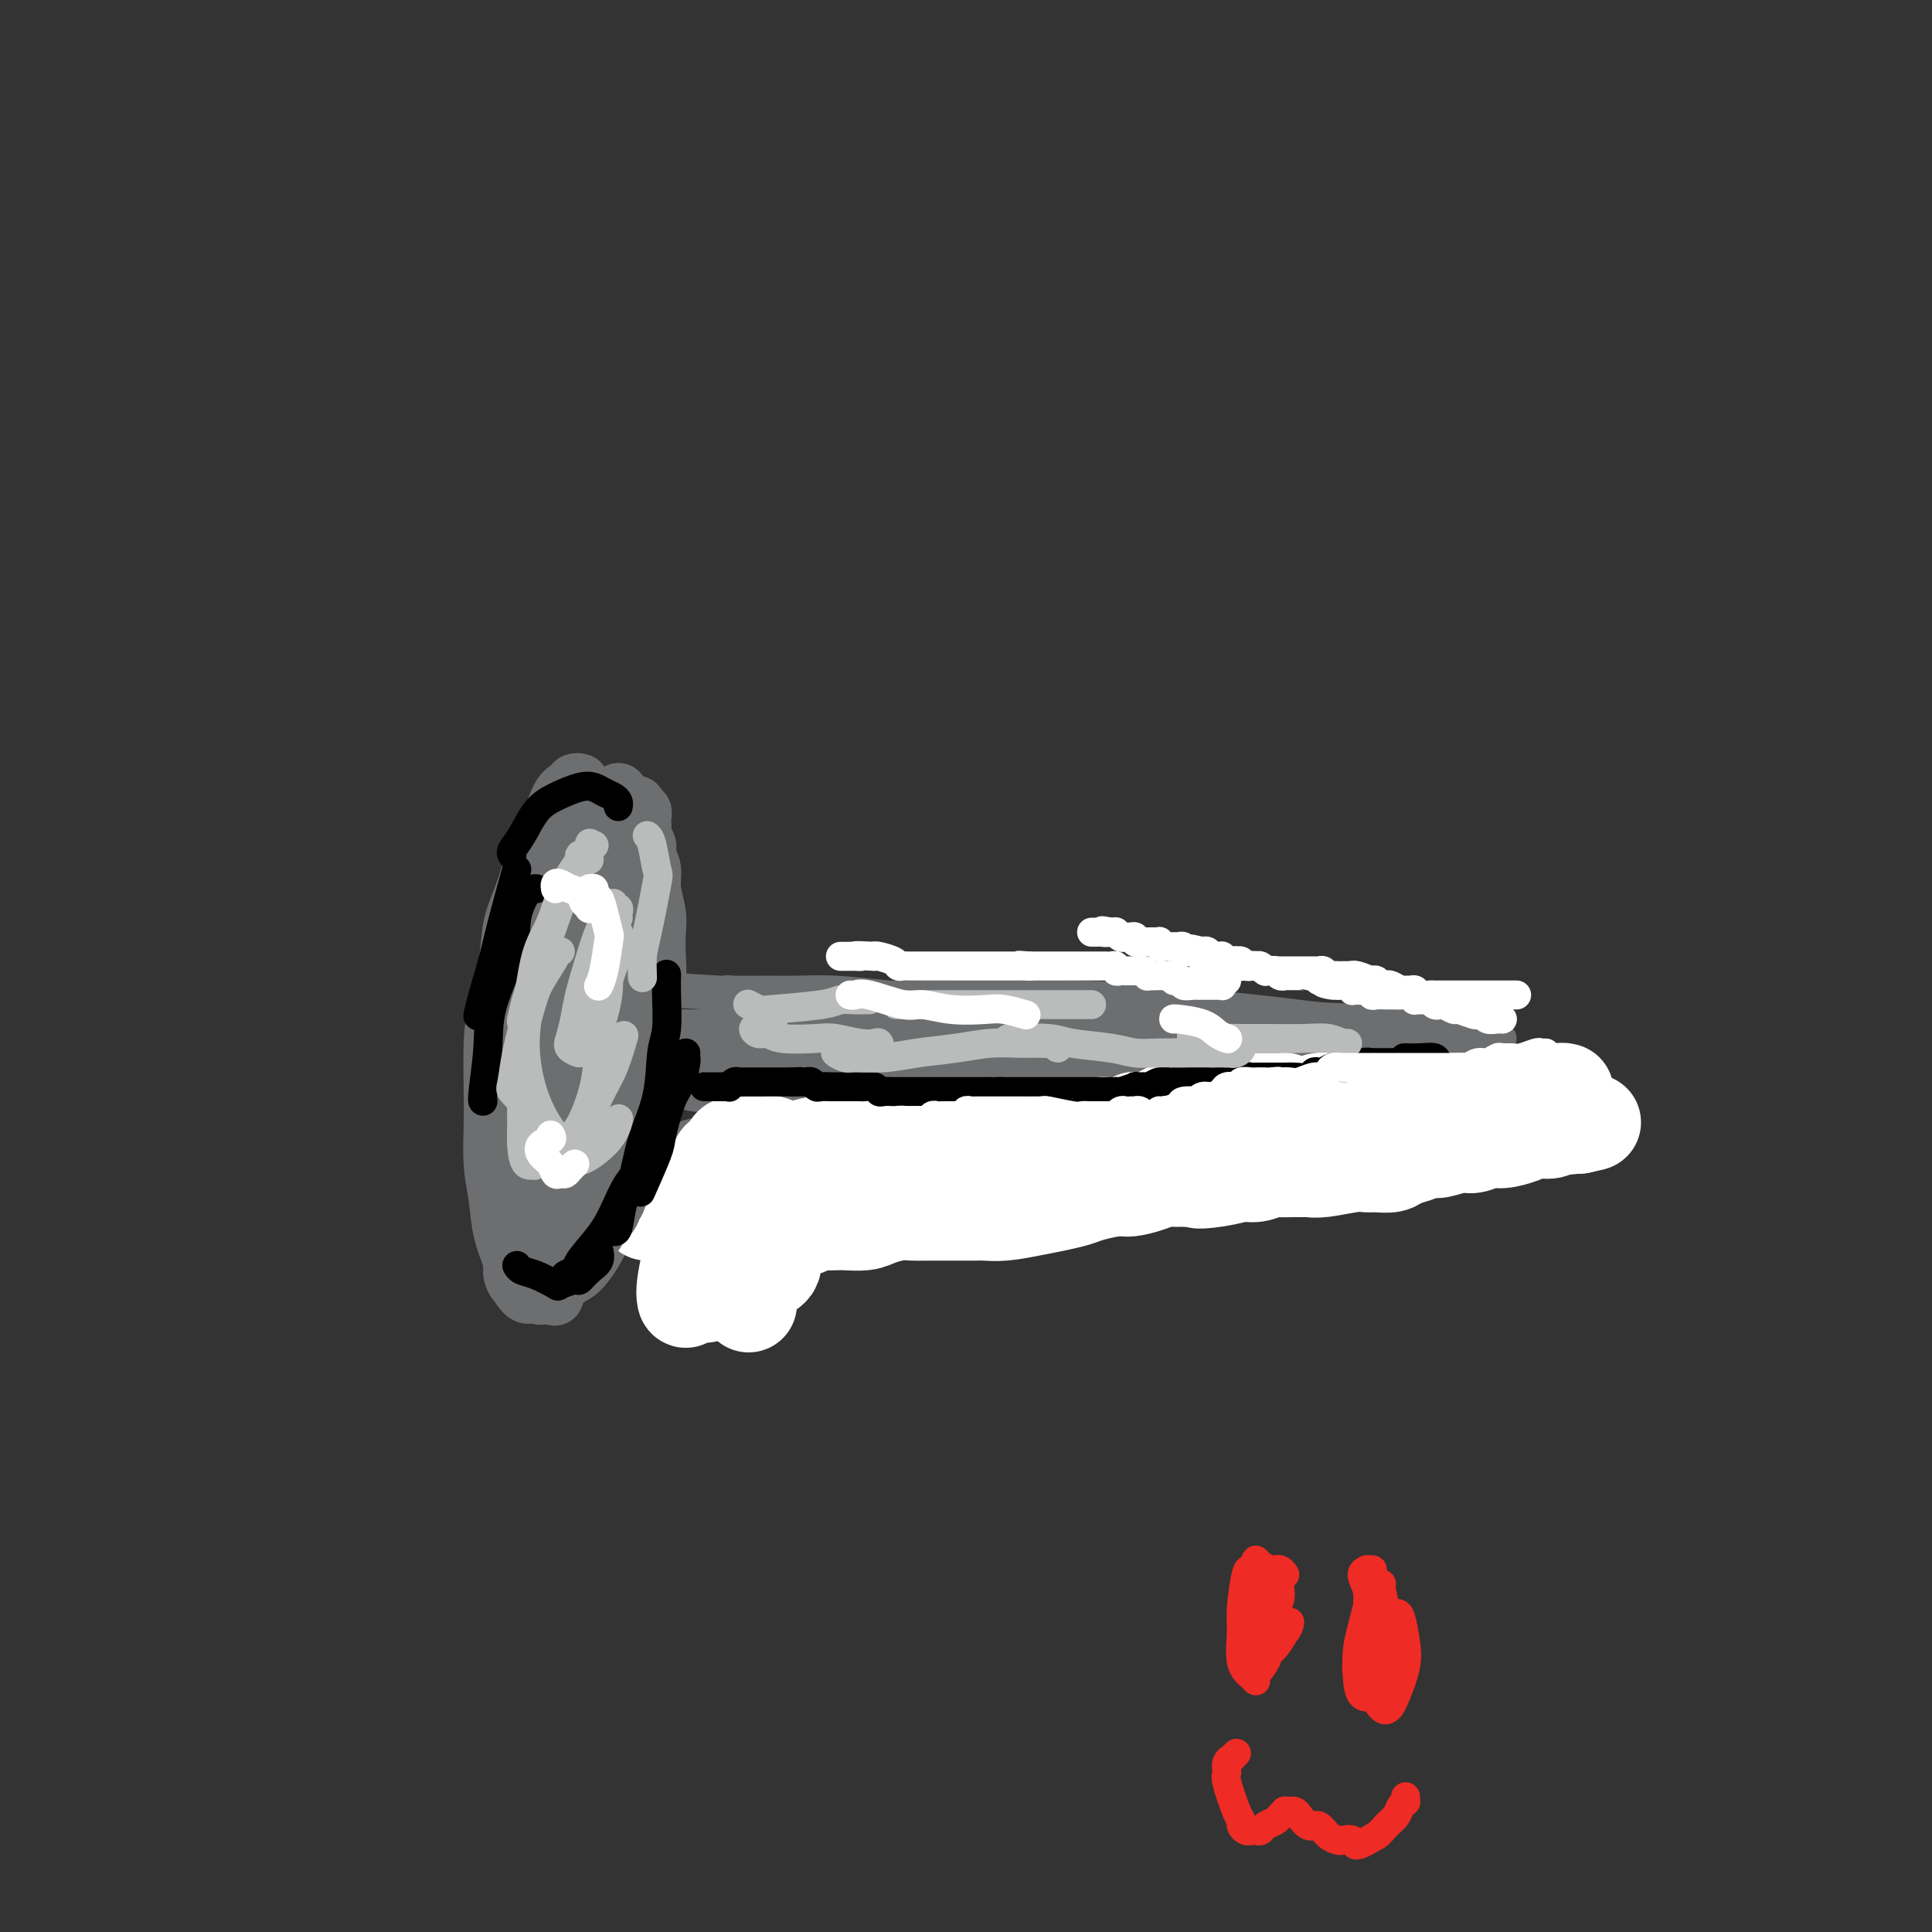 <svg viewBox='0 0 400 400' version='1.1' xmlns='http://www.w3.org/2000/svg' xmlns:xlink='http://www.w3.org/1999/xlink'><rect x="0" y="0" width="400" height="400" fill="#333333" stroke="none"/><g fill='none' stroke='#6D6E70' stroke-width='12' stroke-linecap='round' stroke-linejoin='round'><path d='M120,162c0.096,0.023 0.191,0.047 0,0c-0.191,-0.047 -0.670,-0.164 -1,0c-0.330,0.164 -0.511,0.608 -1,1c-0.489,0.392 -1.285,0.732 -2,2c-0.715,1.268 -1.347,3.463 -2,5c-0.653,1.537 -1.326,2.416 -2,4c-0.674,1.584 -1.350,3.872 -2,6c-0.650,2.128 -1.274,4.097 -2,6c-0.726,1.903 -1.554,3.740 -2,6c-0.446,2.260 -0.512,4.944 -1,8c-0.488,3.056 -1.400,6.486 -2,9c-0.600,2.514 -0.890,4.112 -1,7c-0.110,2.888 -0.042,7.064 0,10c0.042,2.936 0.056,4.630 0,7c-0.056,2.370 -0.184,5.415 0,8c0.184,2.585 0.679,4.709 1,7c0.321,2.291 0.467,4.747 1,7c0.533,2.253 1.452,4.303 2,6c0.548,1.697 0.724,3.043 1,4c0.276,0.957 0.653,1.527 1,2c0.347,0.473 0.666,0.849 1,1c0.334,0.151 0.683,0.078 1,0c0.317,-0.078 0.602,-0.162 1,0c0.398,0.162 0.907,0.571 2,0c1.093,-0.571 2.768,-2.123 4,-3c1.232,-0.877 2.021,-1.081 3,-2c0.979,-0.919 2.148,-2.555 3,-4c0.852,-1.445 1.386,-2.699 2,-4c0.614,-1.301 1.307,-2.651 2,-4'/><path d='M127,251c1.371,-2.392 1.298,-2.372 2,-4c0.702,-1.628 2.178,-4.903 3,-7c0.822,-2.097 0.990,-3.017 1,-5c0.010,-1.983 -0.137,-5.030 0,-8c0.137,-2.970 0.559,-5.864 1,-8c0.441,-2.136 0.903,-3.513 1,-5c0.097,-1.487 -0.169,-3.085 0,-5c0.169,-1.915 0.773,-4.147 1,-6c0.227,-1.853 0.076,-3.328 0,-5c-0.076,-1.672 -0.077,-3.540 0,-5c0.077,-1.460 0.232,-2.513 0,-4c-0.232,-1.487 -0.851,-3.409 -1,-5c-0.149,-1.591 0.170,-2.851 0,-4c-0.170,-1.149 -0.830,-2.188 -1,-3c-0.170,-0.812 0.151,-1.398 0,-2c-0.151,-0.602 -0.773,-1.222 -1,-2c-0.227,-0.778 -0.060,-1.715 0,-2c0.060,-0.285 0.012,0.082 0,0c-0.012,-0.082 0.011,-0.613 0,-1c-0.011,-0.387 -0.057,-0.629 0,-1c0.057,-0.371 0.215,-0.872 0,-1c-0.215,-0.128 -0.805,0.116 -1,0c-0.195,-0.116 0.005,-0.591 0,-1c-0.005,-0.409 -0.215,-0.751 -1,0c-0.785,0.751 -2.144,2.593 -3,4c-0.856,1.407 -1.209,2.377 -2,4c-0.791,1.623 -2.021,3.898 -3,7c-0.979,3.102 -1.708,7.029 -3,11c-1.292,3.971 -3.146,7.985 -5,12'/><path d='M115,205c-2.674,7.506 -0.858,7.271 -1,10c-0.142,2.729 -2.242,8.421 -3,13c-0.758,4.579 -0.175,8.046 0,11c0.175,2.954 -0.058,5.397 0,8c0.058,2.603 0.406,5.366 1,8c0.594,2.634 1.432,5.138 2,7c0.568,1.862 0.865,3.082 1,4c0.135,0.918 0.109,1.534 0,2c-0.109,0.466 -0.301,0.783 0,0c0.301,-0.783 1.095,-2.667 2,-5c0.905,-2.333 1.919,-5.115 3,-8c1.081,-2.885 2.227,-5.872 3,-9c0.773,-3.128 1.174,-6.398 2,-10c0.826,-3.602 2.078,-7.536 3,-13c0.922,-5.464 1.513,-12.459 2,-17c0.487,-4.541 0.869,-6.628 1,-9c0.131,-2.372 0.011,-5.030 0,-8c-0.011,-2.970 0.087,-6.251 0,-9c-0.087,-2.749 -0.359,-4.966 -1,-7c-0.641,-2.034 -1.652,-3.884 -2,-5c-0.348,-1.116 -0.031,-1.498 0,-2c0.031,-0.502 -0.222,-1.125 -1,-1c-0.778,0.125 -2.081,0.996 -3,2c-0.919,1.004 -1.454,2.140 -2,5c-0.546,2.860 -1.105,7.442 -2,11c-0.895,3.558 -2.128,6.090 -3,10c-0.872,3.910 -1.383,9.197 -2,15c-0.617,5.803 -1.341,12.123 -2,17c-0.659,4.877 -1.254,8.313 -1,12c0.254,3.687 1.358,7.625 2,10c0.642,2.375 0.821,3.188 1,4'/><path d='M115,251c0.711,2.551 0.988,1.929 2,1c1.012,-0.929 2.757,-2.167 4,-5c1.243,-2.833 1.983,-7.263 3,-11c1.017,-3.737 2.312,-6.780 3,-11c0.688,-4.220 0.770,-9.617 1,-15c0.230,-5.383 0.607,-10.753 1,-15c0.393,-4.247 0.802,-7.372 1,-10c0.198,-2.628 0.187,-4.759 0,-8c-0.187,-3.241 -0.549,-7.593 -1,-10c-0.451,-2.407 -0.992,-2.868 -1,-3c-0.008,-0.132 0.518,0.064 0,1c-0.518,0.936 -2.079,2.612 -3,6c-0.921,3.388 -1.201,8.488 -2,15c-0.799,6.512 -2.115,14.435 -3,20c-0.885,5.565 -1.338,8.773 -2,14c-0.662,5.227 -1.531,12.472 -2,17c-0.469,4.528 -0.537,6.340 0,9c0.537,2.660 1.678,6.167 3,7c1.322,0.833 2.823,-1.009 4,-3c1.177,-1.991 2.029,-4.131 3,-8c0.971,-3.869 2.062,-9.466 3,-15c0.938,-5.534 1.723,-11.004 2,-16c0.277,-4.996 0.044,-9.517 0,-12c-0.044,-2.483 0.099,-2.928 0,-5c-0.099,-2.072 -0.440,-5.772 -1,-7c-0.560,-1.228 -1.340,0.016 -2,2c-0.660,1.984 -1.202,4.708 -2,8c-0.798,3.292 -1.853,7.150 -3,12c-1.147,4.850 -2.386,10.690 -3,15c-0.614,4.310 -0.604,7.088 0,9c0.604,1.912 1.802,2.956 3,4'/><path d='M123,237c0.993,1.418 1.976,-1.538 3,-5c1.024,-3.462 2.088,-7.431 3,-12c0.912,-4.569 1.672,-9.737 2,-14c0.328,-4.263 0.226,-7.620 0,-10c-0.226,-2.380 -0.575,-3.784 -1,-3c-0.425,0.784 -0.926,3.756 -2,7c-1.074,3.244 -2.722,6.762 -4,12c-1.278,5.238 -2.188,12.198 -3,17c-0.812,4.802 -1.526,7.447 -1,10c0.526,2.553 2.293,5.015 3,6c0.707,0.985 0.353,0.492 0,0'/></g>
<g fill='none' stroke='#6D6E70' stroke-width='6' stroke-linecap='round' stroke-linejoin='round'><path d='M134,246c-0.460,-0.029 -0.921,-0.059 -1,0c-0.079,0.059 0.223,0.206 0,0c-0.223,-0.206 -0.970,-0.766 -1,-1c-0.030,-0.234 0.659,-0.142 1,0c0.341,0.142 0.334,0.333 2,0c1.666,-0.333 5.004,-1.191 8,-2c2.996,-0.809 5.651,-1.568 10,-2c4.349,-0.432 10.391,-0.536 16,-1c5.609,-0.464 10.784,-1.286 17,-2c6.216,-0.714 13.475,-1.319 20,-2c6.525,-0.681 12.318,-1.436 17,-2c4.682,-0.564 8.253,-0.936 13,-1c4.747,-0.064 10.670,0.179 16,0c5.330,-0.179 10.068,-0.780 13,-1c2.932,-0.220 4.057,-0.059 6,0c1.943,0.059 4.704,0.015 7,0c2.296,-0.015 4.125,-0.002 5,0c0.875,0.002 0.794,-0.008 1,0c0.206,0.008 0.699,0.033 0,0c-0.699,-0.033 -2.591,-0.123 -5,0c-2.409,0.123 -5.336,0.458 -9,1c-3.664,0.542 -8.067,1.290 -13,2c-4.933,0.710 -10.398,1.381 -15,2c-4.602,0.619 -8.340,1.187 -13,2c-4.660,0.813 -10.241,1.871 -16,3c-5.759,1.129 -11.697,2.331 -16,3c-4.303,0.669 -6.971,0.806 -10,1c-3.029,0.194 -6.420,0.444 -10,1c-3.580,0.556 -7.348,1.419 -10,2c-2.652,0.581 -4.186,0.880 -6,1c-1.814,0.120 -3.907,0.060 -6,0'/><path d='M155,250c-20.676,2.785 -8.367,0.746 -4,0c4.367,-0.746 0.790,-0.200 -1,0c-1.790,0.200 -1.793,0.055 -2,0c-0.207,-0.055 -0.617,-0.021 -1,0c-0.383,0.021 -0.740,0.029 -1,0c-0.260,-0.029 -0.422,-0.095 -1,0c-0.578,0.095 -1.573,0.352 -1,0c0.573,-0.352 2.712,-1.311 5,-2c2.288,-0.689 4.724,-1.107 8,-2c3.276,-0.893 7.390,-2.260 11,-3c3.610,-0.740 6.715,-0.851 12,-2c5.285,-1.149 12.751,-3.334 20,-5c7.249,-1.666 14.282,-2.813 19,-4c4.718,-1.187 7.121,-2.412 13,-4c5.879,-1.588 15.235,-3.537 21,-5c5.765,-1.463 7.941,-2.441 12,-3c4.059,-0.559 10.001,-0.701 15,-1c4.999,-0.299 9.053,-0.756 11,-1c1.947,-0.244 1.786,-0.276 4,0c2.214,0.276 6.803,0.858 9,1c2.197,0.142 2.001,-0.158 2,0c-0.001,0.158 0.192,0.773 0,1c-0.192,0.227 -0.769,0.065 -1,0c-0.231,-0.065 -0.115,-0.032 0,0'/><path d='M120,203c-0.045,0.025 -0.089,0.049 0,0c0.089,-0.049 0.313,-0.172 3,0c2.687,0.172 7.839,0.638 12,1c4.161,0.362 7.331,0.620 14,1c6.669,0.380 16.838,0.883 27,1c10.162,0.117 20.319,-0.151 28,0c7.681,0.151 12.887,0.722 20,1c7.113,0.278 16.133,0.264 26,1c9.867,0.736 20.581,2.222 27,3c6.419,0.778 8.542,0.850 12,1c3.458,0.150 8.251,0.380 12,1c3.749,0.620 6.455,1.631 8,2c1.545,0.369 1.931,0.097 2,0c0.069,-0.097 -0.178,-0.019 -1,0c-0.822,0.019 -2.218,-0.023 -4,0c-1.782,0.023 -3.951,0.109 -7,0c-3.049,-0.109 -6.978,-0.414 -13,-1c-6.022,-0.586 -14.137,-1.452 -21,-2c-6.863,-0.548 -12.474,-0.776 -17,-1c-4.526,-0.224 -7.968,-0.442 -15,-1c-7.032,-0.558 -17.654,-1.456 -24,-2c-6.346,-0.544 -8.416,-0.734 -12,-1c-3.584,-0.266 -8.680,-0.607 -13,-1c-4.320,-0.393 -7.862,-0.838 -11,-1c-3.138,-0.162 -5.870,-0.040 -8,0c-2.130,0.040 -3.656,-0.003 -6,0c-2.344,0.003 -5.504,0.052 -7,0c-1.496,-0.052 -1.326,-0.206 -2,0c-0.674,0.206 -2.193,0.773 -3,1c-0.807,0.227 -0.904,0.113 -1,0'/><path d='M146,206c-24.778,-1.393 -5.225,-0.375 4,0c9.225,0.375 8.120,0.106 9,0c0.880,-0.106 3.744,-0.050 9,0c5.256,0.050 12.903,0.093 23,0c10.097,-0.093 22.645,-0.324 33,0c10.355,0.324 18.519,1.201 25,2c6.481,0.799 11.279,1.521 17,2c5.721,0.479 12.366,0.716 17,1c4.634,0.284 7.259,0.615 10,1c2.741,0.385 5.598,0.825 7,1c1.402,0.175 1.348,0.086 1,0c-0.348,-0.086 -0.990,-0.167 -3,0c-2.010,0.167 -5.387,0.583 -9,1c-3.613,0.417 -7.461,0.833 -9,1c-1.539,0.167 -0.770,0.083 0,0'/><path d='M184,230c-1.567,1.176 -3.134,2.353 -5,3c-1.866,0.647 -4.032,0.766 -6,1c-1.968,0.234 -3.737,0.585 -6,1c-2.263,0.415 -5.020,0.896 -8,1c-2.980,0.104 -6.183,-0.169 -9,0c-2.817,0.169 -5.249,0.779 -7,1c-1.751,0.221 -2.821,0.054 -4,0c-1.179,-0.054 -2.466,0.006 -3,0c-0.534,-0.006 -0.314,-0.077 1,0c1.314,0.077 3.722,0.303 8,0c4.278,-0.303 10.427,-1.133 16,-2c5.573,-0.867 10.570,-1.769 14,-2c3.430,-0.231 5.291,0.209 8,0c2.709,-0.209 6.264,-1.069 9,-2c2.736,-0.931 4.654,-1.935 5,-2c0.346,-0.065 -0.878,0.808 -2,1c-1.122,0.192 -2.142,-0.299 -5,0c-2.858,0.299 -7.555,1.386 -11,2c-3.445,0.614 -5.638,0.754 -9,1c-3.362,0.246 -7.894,0.598 -12,1c-4.106,0.402 -7.785,0.853 -10,1c-2.215,0.147 -2.966,-0.012 -4,0c-1.034,0.012 -2.353,0.193 -2,0c0.353,-0.193 2.377,-0.762 5,-1c2.623,-0.238 5.844,-0.147 11,-1c5.156,-0.853 12.248,-2.651 20,-4c7.752,-1.349 16.164,-2.248 22,-3c5.836,-0.752 9.096,-1.358 13,-2c3.904,-0.642 8.452,-1.321 13,-2'/><path d='M226,222c14.359,-2.382 9.257,-1.838 8,-2c-1.257,-0.162 1.331,-1.031 1,-1c-0.331,0.031 -3.582,0.961 -9,2c-5.418,1.039 -13.002,2.188 -19,3c-5.998,0.812 -10.411,1.286 -16,2c-5.589,0.714 -12.356,1.666 -18,2c-5.644,0.334 -10.167,0.048 -13,0c-2.833,-0.048 -3.975,0.142 -7,0c-3.025,-0.142 -7.932,-0.615 -10,-1c-2.068,-0.385 -1.298,-0.681 0,-1c1.298,-0.319 3.125,-0.660 7,-1c3.875,-0.340 9.798,-0.680 17,-1c7.202,-0.320 15.684,-0.622 24,-1c8.316,-0.378 16.465,-0.834 24,-1c7.535,-0.166 14.456,-0.041 19,0c4.544,0.041 6.711,-0.000 9,0c2.289,0.000 4.701,0.042 6,0c1.299,-0.042 1.487,-0.168 -1,0c-2.487,0.168 -7.647,0.630 -13,1c-5.353,0.370 -10.899,0.647 -18,1c-7.101,0.353 -15.757,0.783 -24,1c-8.243,0.217 -16.073,0.222 -23,0c-6.927,-0.222 -12.951,-0.672 -18,-1c-5.049,-0.328 -9.122,-0.533 -12,-1c-2.878,-0.467 -4.560,-1.197 -7,-2c-2.440,-0.803 -5.639,-1.679 -7,-2c-1.361,-0.321 -0.884,-0.086 0,0c0.884,0.086 2.175,0.023 7,0c4.825,-0.023 13.184,-0.006 21,0c7.816,0.006 15.090,0.002 23,0c7.910,-0.002 16.455,-0.001 25,0'/><path d='M202,219c15.918,0.009 17.715,0.031 22,0c4.285,-0.031 11.060,-0.114 15,0c3.940,0.114 5.047,0.425 6,0c0.953,-0.425 1.753,-1.585 -1,-2c-2.753,-0.415 -9.061,-0.086 -14,0c-4.939,0.086 -8.511,-0.071 -15,0c-6.489,0.071 -15.897,0.369 -26,0c-10.103,-0.369 -20.903,-1.405 -29,-2c-8.097,-0.595 -13.491,-0.748 -17,-1c-3.509,-0.252 -5.133,-0.604 -7,-1c-1.867,-0.396 -3.975,-0.835 -3,-1c0.975,-0.165 5.035,-0.056 10,0c4.965,0.056 10.837,0.057 19,0c8.163,-0.057 18.619,-0.173 29,0c10.381,0.173 20.689,0.635 29,1c8.311,0.365 14.625,0.634 20,1c5.375,0.366 9.812,0.830 12,1c2.188,0.170 2.126,0.046 1,0c-1.126,-0.046 -3.317,-0.015 -9,0c-5.683,0.015 -14.857,0.015 -24,0c-9.143,-0.015 -18.253,-0.045 -29,0c-10.747,0.045 -23.130,0.166 -31,0c-7.870,-0.166 -11.226,-0.619 -15,-1c-3.774,-0.381 -7.966,-0.691 -9,-1c-1.034,-0.309 1.091,-0.618 8,-1c6.909,-0.382 18.601,-0.839 29,-1c10.399,-0.161 19.505,-0.027 28,0c8.495,0.027 16.380,-0.055 27,0c10.620,0.055 23.975,0.246 32,1c8.025,0.754 10.722,2.073 12,3c1.278,0.927 1.139,1.464 1,2'/><path d='M273,217c2.167,0.833 1.083,0.417 0,0'/></g>
<g fill='none' stroke='#FFFFFF' stroke-width='20' stroke-linecap='round' stroke-linejoin='round'><path d='M155,270c0.009,-0.453 0.017,-0.906 0,-1c-0.017,-0.094 -0.060,0.171 0,0c0.060,-0.171 0.224,-0.777 0,-1c-0.224,-0.223 -0.834,-0.063 -1,0c-0.166,0.063 0.113,0.028 0,0c-0.113,-0.028 -0.619,-0.048 -1,-1c-0.381,-0.952 -0.638,-2.835 -1,-4c-0.362,-1.165 -0.829,-1.611 -1,-3c-0.171,-1.389 -0.046,-3.719 0,-5c0.046,-1.281 0.012,-1.511 0,-2c-0.012,-0.489 -0.003,-1.238 0,-2c0.003,-0.762 0.001,-1.539 0,-1c-0.001,0.539 -0.000,2.392 0,4c0.000,1.608 0.000,2.969 0,4c-0.000,1.031 -0.000,1.731 0,3c0.000,1.269 0.000,3.108 0,4c-0.000,0.892 -0.000,0.839 0,1c0.000,0.161 0.000,0.537 0,1c-0.000,0.463 -0.000,1.013 0,1c0.000,-0.013 0.000,-0.587 0,-1c-0.000,-0.413 -0.000,-0.664 0,-1c0.000,-0.336 0.000,-0.759 0,-1c-0.000,-0.241 -0.000,-0.302 0,-1c0.000,-0.698 0.000,-2.032 0,-3c-0.000,-0.968 -0.000,-1.569 0,-2c0.000,-0.431 0.000,-0.693 0,-1c-0.000,-0.307 -0.000,-0.659 0,-1c0.000,-0.341 0.000,-0.670 0,-1'/><path d='M151,256c-0.194,-1.986 -0.679,-0.950 -1,0c-0.321,0.950 -0.478,1.814 -1,3c-0.522,1.186 -1.408,2.694 -2,4c-0.592,1.306 -0.890,2.410 -1,3c-0.110,0.590 -0.030,0.668 0,1c0.030,0.332 0.012,0.920 0,1c-0.012,0.080 -0.017,-0.348 0,-1c0.017,-0.652 0.057,-1.529 0,-3c-0.057,-1.471 -0.211,-3.535 0,-5c0.211,-1.465 0.786,-2.331 1,-3c0.214,-0.669 0.068,-1.139 0,-2c-0.068,-0.861 -0.058,-2.111 0,-2c0.058,0.111 0.166,1.585 0,2c-0.166,0.415 -0.604,-0.228 -1,1c-0.396,1.228 -0.750,4.326 -1,6c-0.250,1.674 -0.396,1.923 -1,3c-0.604,1.077 -1.665,2.982 -2,4c-0.335,1.018 0.054,1.149 0,1c-0.054,-0.149 -0.553,-0.579 0,-4c0.553,-3.421 2.158,-9.835 3,-12c0.842,-2.165 0.921,-0.083 1,2'/><path d='M146,255c0.619,-1.563 0.166,1.028 0,3c-0.166,1.972 -0.046,3.324 0,4c0.046,0.676 0.018,0.675 0,1c-0.018,0.325 -0.026,0.974 0,1c0.026,0.026 0.088,-0.572 0,-1c-0.088,-0.428 -0.324,-0.686 0,-2c0.324,-1.314 1.210,-3.686 2,-5c0.790,-1.314 1.485,-1.572 2,-2c0.515,-0.428 0.849,-1.027 1,-1c0.151,0.027 0.121,0.679 0,1c-0.121,0.321 -0.331,0.310 0,1c0.331,0.690 1.202,2.079 2,3c0.798,0.921 1.523,1.372 2,2c0.477,0.628 0.706,1.434 1,2c0.294,0.566 0.653,0.894 1,1c0.347,0.106 0.681,-0.009 1,0c0.319,0.009 0.621,0.143 1,0c0.379,-0.143 0.834,-0.564 1,-1c0.166,-0.436 0.045,-0.887 0,-1c-0.045,-0.113 -0.012,0.110 0,0c0.012,-0.110 0.003,-0.554 0,-1c-0.003,-0.446 -0.001,-0.893 0,-1c0.001,-0.107 0.000,0.125 0,0c-0.000,-0.125 -0.000,-0.607 0,-1c0.000,-0.393 0.000,-0.696 0,-1'/><path d='M160,257c0.578,-1.110 0.522,-0.885 1,-1c0.478,-0.115 1.490,-0.571 2,-1c0.510,-0.429 0.520,-0.833 1,-1c0.480,-0.167 1.431,-0.097 2,0c0.569,0.097 0.755,0.222 1,0c0.245,-0.222 0.548,-0.791 1,-1c0.452,-0.209 1.054,-0.059 2,0c0.946,0.059 2.238,0.026 3,0c0.762,-0.026 0.995,-0.045 2,0c1.005,0.045 2.783,0.156 4,0c1.217,-0.156 1.873,-0.578 3,-1c1.127,-0.422 2.727,-0.845 4,-1c1.273,-0.155 2.221,-0.041 3,0c0.779,0.041 1.388,0.011 2,0c0.612,-0.011 1.227,-0.003 2,0c0.773,0.003 1.706,0.002 3,0c1.294,-0.002 2.950,-0.003 4,0c1.050,0.003 1.494,0.012 2,0c0.506,-0.012 1.073,-0.045 2,0c0.927,0.045 2.213,0.167 4,0c1.787,-0.167 4.075,-0.623 6,-1c1.925,-0.377 3.487,-0.675 5,-1c1.513,-0.325 2.978,-0.678 4,-1c1.022,-0.322 1.600,-0.612 3,-1c1.400,-0.388 3.622,-0.875 5,-1c1.378,-0.125 1.913,0.110 3,0c1.087,-0.110 2.728,-0.565 4,-1c1.272,-0.435 2.176,-0.848 3,-1c0.824,-0.152 1.568,-0.041 2,0c0.432,0.041 0.552,0.012 1,0c0.448,-0.012 1.224,-0.006 2,0'/><path d='M246,244c13.873,-2.029 5.557,-0.600 3,0c-2.557,0.600 0.646,0.371 3,0c2.354,-0.371 3.859,-0.884 5,-1c1.141,-0.116 1.917,0.165 3,0c1.083,-0.165 2.475,-0.777 3,-1c0.525,-0.223 0.185,-0.059 1,0c0.815,0.059 2.784,0.012 4,0c1.216,-0.012 1.677,0.011 2,0c0.323,-0.011 0.508,-0.056 1,0c0.492,0.056 1.290,0.212 3,0c1.710,-0.212 4.330,-0.792 6,-1c1.670,-0.208 2.389,-0.044 3,0c0.611,0.044 1.112,-0.031 2,0c0.888,0.031 2.161,0.167 3,0c0.839,-0.167 1.243,-0.637 2,-1c0.757,-0.363 1.868,-0.618 3,-1c1.132,-0.382 2.284,-0.891 3,-1c0.716,-0.109 0.995,0.182 2,0c1.005,-0.182 2.737,-0.836 4,-1c1.263,-0.164 2.056,0.162 3,0c0.944,-0.162 2.038,-0.813 3,-1c0.962,-0.187 1.791,0.090 3,0c1.209,-0.090 2.797,-0.546 4,-1c1.203,-0.454 2.020,-0.906 3,-1c0.980,-0.094 2.122,0.171 3,0c0.878,-0.171 1.492,-0.778 2,-1c0.508,-0.222 0.910,-0.060 1,0c0.090,0.060 -0.130,0.016 0,0c0.130,-0.016 0.612,-0.004 1,0c0.388,0.004 0.682,0.001 1,0c0.318,-0.001 0.659,-0.001 1,0'/><path d='M327,233c5.826,-1.238 0.890,-0.331 -1,0c-1.890,0.331 -0.735,0.088 -1,0c-0.265,-0.088 -1.950,-0.021 -3,0c-1.050,0.021 -1.466,-0.006 -4,0c-2.534,0.006 -7.187,0.043 -10,0c-2.813,-0.043 -3.786,-0.165 -6,0c-2.214,0.165 -5.669,0.619 -9,1c-3.331,0.381 -6.539,0.690 -10,1c-3.461,0.310 -7.174,0.622 -10,1c-2.826,0.378 -4.764,0.822 -7,1c-2.236,0.178 -4.769,0.089 -7,0c-2.231,-0.089 -4.162,-0.178 -6,0c-1.838,0.178 -3.585,0.622 -5,1c-1.415,0.378 -2.498,0.690 -4,1c-1.502,0.310 -3.422,0.619 -5,1c-1.578,0.381 -2.813,0.835 -4,1c-1.187,0.165 -2.324,0.041 -3,0c-0.676,-0.041 -0.890,0.000 -1,0c-0.110,-0.000 -0.115,-0.042 -1,0c-0.885,0.042 -2.649,0.169 -4,0c-1.351,-0.169 -2.290,-0.634 -3,-1c-0.710,-0.366 -1.191,-0.634 -2,-1c-0.809,-0.366 -1.948,-0.831 -3,-1c-1.052,-0.169 -2.018,-0.042 -3,0c-0.982,0.042 -1.978,0.000 -3,0c-1.022,-0.000 -2.068,0.041 -3,0c-0.932,-0.041 -1.751,-0.165 -3,0c-1.249,0.165 -2.928,0.619 -4,1c-1.072,0.381 -1.536,0.691 -2,1'/><path d='M200,240c-3.214,0.305 -2.249,0.068 -2,0c0.249,-0.068 -0.217,0.033 -1,0c-0.783,-0.033 -1.882,-0.198 -2,0c-0.118,0.198 0.746,0.761 0,1c-0.746,0.239 -3.103,0.154 -4,0c-0.897,-0.154 -0.335,-0.377 -1,0c-0.665,0.377 -2.559,1.355 -4,2c-1.441,0.645 -2.431,0.956 -3,1c-0.569,0.044 -0.716,-0.181 -1,0c-0.284,0.181 -0.704,0.766 -1,1c-0.296,0.234 -0.467,0.115 -1,0c-0.533,-0.115 -1.427,-0.227 -2,0c-0.573,0.227 -0.826,0.793 -1,1c-0.174,0.207 -0.271,0.056 -1,0c-0.729,-0.056 -2.092,-0.016 -3,0c-0.908,0.016 -1.363,0.008 -2,0c-0.637,-0.008 -1.456,-0.017 -2,0c-0.544,0.017 -0.814,0.061 -1,0c-0.186,-0.061 -0.289,-0.227 -1,0c-0.711,0.227 -2.031,0.845 -3,1c-0.969,0.155 -1.587,-0.154 -2,0c-0.413,0.154 -0.621,0.772 -1,1c-0.379,0.228 -0.927,0.065 -1,0c-0.073,-0.065 0.330,-0.031 0,0c-0.330,0.031 -1.394,0.061 -2,0c-0.606,-0.061 -0.753,-0.212 -1,0c-0.247,0.212 -0.592,0.789 -1,1c-0.408,0.211 -0.879,0.057 -1,0c-0.121,-0.057 0.108,-0.016 0,0c-0.108,0.016 -0.554,0.008 -1,0'/><path d='M154,249c-7.299,1.392 -2.548,0.372 -1,0c1.548,-0.372 -0.107,-0.095 -1,0c-0.893,0.095 -1.025,0.008 -1,0c0.025,-0.008 0.207,0.065 0,0c-0.207,-0.065 -0.803,-0.266 -1,0c-0.197,0.266 0.005,1.000 0,1c-0.005,0.000 -0.216,-0.734 0,-1c0.216,-0.266 0.858,-0.065 1,0c0.142,0.065 -0.217,-0.007 0,0c0.217,0.007 1.010,0.094 2,0c0.990,-0.094 2.178,-0.368 4,-1c1.822,-0.632 4.279,-1.622 6,-2c1.721,-0.378 2.708,-0.142 4,0c1.292,0.142 2.891,0.192 4,0c1.109,-0.192 1.729,-0.626 3,-1c1.271,-0.374 3.191,-0.689 5,-1c1.809,-0.311 3.505,-0.619 5,-1c1.495,-0.381 2.787,-0.834 4,-1c1.213,-0.166 2.345,-0.044 3,0c0.655,0.044 0.833,0.012 1,0c0.167,-0.012 0.323,-0.003 1,0c0.677,0.003 1.875,0.001 3,0c1.125,-0.001 2.179,-0.000 3,0c0.821,0.000 1.411,0.000 2,0'/><path d='M201,242c8.492,-1.099 4.721,-0.347 4,0c-0.721,0.347 1.607,0.290 3,0c1.393,-0.290 1.850,-0.814 3,-1c1.150,-0.186 2.991,-0.036 4,0c1.009,0.036 1.184,-0.043 2,0c0.816,0.043 2.273,0.208 3,0c0.727,-0.208 0.723,-0.788 1,-1c0.277,-0.212 0.833,-0.057 1,0c0.167,0.057 -0.056,0.016 0,0c0.056,-0.016 0.390,-0.008 1,0c0.610,0.008 1.496,0.016 2,0c0.504,-0.016 0.625,-0.056 1,0c0.375,0.056 1.004,0.207 2,0c0.996,-0.207 2.359,-0.774 3,-1c0.641,-0.226 0.561,-0.112 1,0c0.439,0.112 1.397,0.222 2,0c0.603,-0.222 0.852,-0.778 1,-1c0.148,-0.222 0.194,-0.112 1,0c0.806,0.112 2.370,0.226 3,0c0.630,-0.226 0.325,-0.793 1,-1c0.675,-0.207 2.330,-0.056 3,0c0.670,0.056 0.355,0.015 1,0c0.645,-0.015 2.251,-0.004 3,0c0.749,0.004 0.642,0.002 1,0c0.358,-0.002 1.183,-0.005 2,0c0.817,0.005 1.627,0.016 2,0c0.373,-0.016 0.310,-0.060 1,0c0.690,0.060 2.133,0.222 3,0c0.867,-0.222 1.156,-0.829 2,-1c0.844,-0.171 2.241,0.094 3,0c0.759,-0.094 0.879,-0.547 1,-1'/><path d='M262,235c9.683,-1.018 3.392,-0.063 2,0c-1.392,0.063 2.115,-0.767 4,-1c1.885,-0.233 2.149,0.130 3,0c0.851,-0.130 2.288,-0.752 3,-1c0.712,-0.248 0.697,-0.123 1,0c0.303,0.123 0.923,0.244 2,0c1.077,-0.244 2.610,-0.854 4,-1c1.390,-0.146 2.638,0.171 4,0c1.362,-0.171 2.840,-0.831 4,-1c1.160,-0.169 2.003,0.152 3,0c0.997,-0.152 2.150,-0.776 3,-1c0.850,-0.224 1.398,-0.046 2,0c0.602,0.046 1.260,-0.039 2,0c0.740,0.039 1.564,0.203 3,0c1.436,-0.203 3.486,-0.773 5,-1c1.514,-0.227 2.492,-0.112 3,0c0.508,0.112 0.545,0.223 1,0c0.455,-0.223 1.326,-0.778 2,-1c0.674,-0.222 1.150,-0.111 2,0c0.850,0.111 2.073,0.222 3,0c0.927,-0.222 1.559,-0.777 2,-1c0.441,-0.223 0.692,-0.112 1,0c0.308,0.112 0.672,0.226 1,0c0.328,-0.226 0.619,-0.793 1,-1c0.381,-0.207 0.851,-0.053 1,0c0.149,0.053 -0.022,0.004 0,0c0.022,-0.004 0.237,0.037 0,0c-0.237,-0.037 -0.925,-0.154 -2,0c-1.075,0.154 -2.538,0.577 -4,1'/><path d='M318,227c-1.507,0.094 -2.275,-0.171 -3,0c-0.725,0.171 -1.408,0.778 -2,1c-0.592,0.222 -1.092,0.060 -2,0c-0.908,-0.060 -2.223,-0.016 -3,0c-0.777,0.016 -1.014,0.004 -2,0c-0.986,-0.004 -2.719,-0.001 -4,0c-1.281,0.001 -2.111,0.000 -3,0c-0.889,-0.000 -1.839,-0.000 -2,0c-0.161,0.000 0.467,0.000 0,0c-0.467,-0.000 -2.029,-0.000 -3,0c-0.971,0.000 -1.350,0.000 -3,0c-1.650,-0.000 -4.572,-0.001 -6,0c-1.428,0.001 -1.364,0.004 -2,0c-0.636,-0.004 -1.974,-0.016 -3,0c-1.026,0.016 -1.740,0.061 -3,0c-1.260,-0.061 -3.064,-0.227 -4,0c-0.936,0.227 -1.003,0.848 -2,1c-0.997,0.152 -2.925,-0.166 -4,0c-1.075,0.166 -1.296,0.815 -2,1c-0.704,0.185 -1.890,-0.095 -3,0c-1.110,0.095 -2.143,0.565 -3,1c-0.857,0.435 -1.537,0.834 -2,1c-0.463,0.166 -0.708,0.097 -1,0c-0.292,-0.097 -0.632,-0.223 -1,0c-0.368,0.223 -0.763,0.796 -1,1c-0.237,0.204 -0.314,0.041 -1,0c-0.686,-0.041 -1.979,0.042 -3,0c-1.021,-0.042 -1.768,-0.207 -2,0c-0.232,0.207 0.053,0.787 0,1c-0.053,0.213 -0.444,0.061 -1,0c-0.556,-0.061 -1.278,-0.030 -2,0'/><path d='M245,234c-4.504,1.156 -1.765,1.046 -1,1c0.765,-0.046 -0.443,-0.026 -1,0c-0.557,0.026 -0.463,0.060 -1,0c-0.537,-0.060 -1.706,-0.212 -2,0c-0.294,0.212 0.287,0.789 0,1c-0.287,0.211 -1.443,0.055 -2,0c-0.557,-0.055 -0.516,-0.011 -1,0c-0.484,0.011 -1.492,-0.011 -2,0c-0.508,0.011 -0.516,0.056 -1,0c-0.484,-0.056 -1.443,-0.211 -2,0c-0.557,0.211 -0.713,0.789 -1,1c-0.287,0.211 -0.705,0.057 -1,0c-0.295,-0.057 -0.465,-0.015 -1,0c-0.535,0.015 -1.434,0.004 -2,0c-0.566,-0.004 -0.798,-0.001 -1,0c-0.202,0.001 -0.373,0.001 -1,0c-0.627,-0.001 -1.711,-0.001 -3,0c-1.289,0.001 -2.782,0.004 -4,0c-1.218,-0.004 -2.161,-0.016 -3,0c-0.839,0.016 -1.575,0.061 -2,0c-0.425,-0.061 -0.540,-0.228 -1,0c-0.460,0.228 -1.264,0.850 -2,1c-0.736,0.150 -1.405,-0.171 -2,0c-0.595,0.171 -1.118,0.834 -2,1c-0.882,0.166 -2.125,-0.166 -3,0c-0.875,0.166 -1.382,0.829 -2,1c-0.618,0.171 -1.348,-0.150 -2,0c-0.652,0.150 -1.226,0.772 -2,1c-0.774,0.228 -1.747,0.061 -2,0c-0.253,-0.061 0.213,-0.018 0,0c-0.213,0.018 -1.107,0.009 -2,0'/><path d='M193,241c-8.340,1.261 -3.190,0.912 -2,1c1.190,0.088 -1.579,0.611 -3,1c-1.421,0.389 -1.493,0.644 -2,1c-0.507,0.356 -1.448,0.813 -2,1c-0.552,0.187 -0.714,0.103 -1,0c-0.286,-0.103 -0.696,-0.224 -1,0c-0.304,0.224 -0.501,0.792 -1,1c-0.499,0.208 -1.299,0.056 -2,0c-0.701,-0.056 -1.302,-0.015 -2,0c-0.698,0.015 -1.494,0.003 -2,0c-0.506,-0.003 -0.721,0.003 -1,0c-0.279,-0.003 -0.623,-0.015 -1,0c-0.377,0.015 -0.788,0.056 -1,0c-0.212,-0.056 -0.227,-0.211 -1,0c-0.773,0.211 -2.305,0.788 -3,1c-0.695,0.212 -0.552,0.061 -1,0c-0.448,-0.061 -1.485,-0.030 -2,0c-0.515,0.030 -0.508,0.060 -1,0c-0.492,-0.060 -1.485,-0.208 -2,0c-0.515,0.208 -0.553,0.774 -1,1c-0.447,0.226 -1.303,0.113 -2,0c-0.697,-0.113 -1.233,-0.226 -2,0c-0.767,0.226 -1.764,0.792 -2,1c-0.236,0.208 0.288,0.060 0,0c-0.288,-0.060 -1.389,-0.030 -2,0c-0.611,0.030 -0.731,0.061 -1,0c-0.269,-0.061 -0.685,-0.212 -1,0c-0.315,0.212 -0.528,0.789 -1,1c-0.472,0.211 -1.204,0.057 -2,0c-0.796,-0.057 -1.656,-0.016 -2,0c-0.344,0.016 -0.172,0.008 0,0'/><path d='M146,250c-5.592,0.619 -2.072,0.166 -1,0c1.072,-0.166 -0.304,-0.044 -1,0c-0.696,0.044 -0.712,0.012 -1,0c-0.288,-0.012 -0.849,-0.003 -1,0c-0.151,0.003 0.110,0.001 0,0c-0.110,-0.001 -0.589,-0.000 -1,0c-0.411,0.000 -0.754,0.000 -1,0c-0.246,-0.000 -0.394,-0.000 -1,0c-0.606,0.000 -1.669,0.000 -2,0c-0.331,-0.000 0.069,-0.001 0,0c-0.069,0.001 -0.607,0.004 -1,0c-0.393,-0.004 -0.641,-0.015 -1,0c-0.359,0.015 -0.828,0.056 -1,0c-0.172,-0.056 -0.046,-0.207 0,0c0.046,0.207 0.013,0.774 0,1c-0.013,0.226 -0.007,0.113 0,0'/><path d='M147,246c0.113,0.331 0.227,0.662 0,1c-0.227,0.338 -0.793,0.683 -1,1c-0.207,0.317 -0.055,0.605 0,1c0.055,0.395 0.014,0.895 0,1c-0.014,0.105 -0.001,-0.185 0,0c0.001,0.185 -0.010,0.845 0,1c0.010,0.155 0.041,-0.196 0,-1c-0.041,-0.804 -0.156,-2.060 0,-3c0.156,-0.940 0.581,-1.562 1,-2c0.419,-0.438 0.830,-0.691 1,-1c0.170,-0.309 0.097,-0.675 0,-1c-0.097,-0.325 -0.220,-0.608 0,-1c0.220,-0.392 0.781,-0.893 1,-1c0.219,-0.107 0.095,0.181 0,0c-0.095,-0.181 -0.162,-0.832 0,-1c0.162,-0.168 0.554,0.147 1,0c0.446,-0.147 0.946,-0.757 1,-1c0.054,-0.243 -0.339,-0.117 0,0c0.339,0.117 1.411,0.227 2,0c0.589,-0.227 0.697,-0.792 1,-1c0.303,-0.208 0.801,-0.059 1,0c0.199,0.059 0.100,0.030 0,0'/><path d='M155,238c1.201,-0.619 0.703,-0.166 1,0c0.297,0.166 1.388,0.045 2,0c0.612,-0.045 0.746,-0.012 1,0c0.254,0.012 0.629,0.004 1,0c0.371,-0.004 0.739,-0.005 1,0c0.261,0.005 0.417,0.015 1,0c0.583,-0.015 1.595,-0.057 2,0c0.405,0.057 0.202,0.211 1,0c0.798,-0.211 2.595,-0.789 4,-1c1.405,-0.211 2.418,-0.057 3,0c0.582,0.057 0.734,0.015 1,0c0.266,-0.015 0.645,-0.004 1,0c0.355,0.004 0.686,0.001 1,0c0.314,-0.001 0.613,-0.000 1,0c0.387,0.000 0.863,0.000 1,0c0.137,-0.000 -0.066,-0.000 0,0c0.066,0.000 0.399,0.000 1,0c0.601,-0.000 1.469,-0.000 2,0c0.531,0.000 0.724,0.000 1,0c0.276,-0.000 0.634,-0.000 1,0c0.366,0.000 0.742,0.000 1,0c0.258,-0.000 0.400,-0.000 1,0c0.600,0.000 1.658,0.000 2,0c0.342,-0.000 -0.032,-0.000 0,0c0.032,0.000 0.469,0.000 1,0c0.531,-0.000 1.157,-0.000 2,0c0.843,0.000 1.903,0.000 2,0c0.097,-0.000 -0.768,-0.000 0,0c0.768,0.000 3.168,0.000 4,0c0.832,-0.000 0.095,-0.000 0,0c-0.095,0.000 0.453,0.000 1,0'/><path d='M196,237c6.747,-0.155 3.116,-0.041 2,0c-1.116,0.041 0.283,0.011 1,0c0.717,-0.011 0.751,-0.003 1,0c0.249,0.003 0.715,0.001 1,0c0.285,-0.001 0.391,-0.000 1,0c0.609,0.000 1.720,0.000 2,0c0.280,-0.000 -0.273,-0.000 0,0c0.273,0.000 1.372,0.000 2,0c0.628,-0.000 0.784,-0.000 1,0c0.216,0.000 0.490,0.000 1,0c0.510,-0.000 1.254,-0.000 2,0c0.746,0.000 1.494,0.000 2,0c0.506,-0.000 0.769,-0.000 1,0c0.231,0.000 0.428,0.000 1,0c0.572,-0.000 1.519,-0.000 2,0c0.481,0.000 0.496,0.000 1,0c0.504,-0.000 1.496,-0.000 2,0c0.504,0.000 0.520,0.000 1,0c0.480,-0.000 1.423,-0.000 2,0c0.577,0.000 0.788,0.000 1,0c0.212,-0.000 0.424,-0.000 1,0c0.576,0.000 1.517,0.000 2,0c0.483,-0.000 0.510,0.000 1,0c0.490,-0.000 1.444,0.000 2,0c0.556,-0.000 0.712,0.000 1,0c0.288,-0.000 0.706,0.000 1,0c0.294,-0.000 0.463,0.000 1,0c0.537,-0.000 1.443,0.000 2,0c0.557,-0.000 0.765,0.000 1,0c0.235,-0.000 0.496,0.000 1,0c0.504,0.000 1.252,0.000 2,0'/><path d='M238,237c6.672,-0.000 2.352,-0.000 1,0c-1.352,0.000 0.262,0.001 1,0c0.738,-0.001 0.599,-0.003 1,0c0.401,0.003 1.343,0.011 2,0c0.657,-0.011 1.031,-0.040 1,0c-0.031,0.040 -0.465,0.151 0,0c0.465,-0.151 1.831,-0.562 3,-1c1.169,-0.438 2.143,-0.901 3,-1c0.857,-0.099 1.598,0.166 2,0c0.402,-0.166 0.464,-0.762 1,-1c0.536,-0.238 1.545,-0.116 2,0c0.455,0.116 0.356,0.227 1,0c0.644,-0.227 2.032,-0.793 3,-1c0.968,-0.207 1.516,-0.056 2,0c0.484,0.056 0.903,0.015 1,0c0.097,-0.015 -0.128,-0.005 0,0c0.128,0.005 0.609,0.004 1,0c0.391,-0.004 0.693,-0.011 1,0c0.307,0.011 0.618,0.042 1,0c0.382,-0.042 0.834,-0.156 1,0c0.166,0.156 0.045,0.580 0,1c-0.045,0.420 -0.013,0.834 0,1c0.013,0.166 0.006,0.083 0,0'/><path d='M270,235c-0.455,0.083 -0.911,0.167 -1,0c-0.089,-0.167 0.187,-0.584 0,-1c-0.187,-0.416 -0.839,-0.833 -1,-1c-0.161,-0.167 0.167,-0.086 0,0c-0.167,0.086 -0.830,0.178 -1,0c-0.170,-0.178 0.151,-0.626 0,-1c-0.151,-0.374 -0.776,-0.675 -1,-1c-0.224,-0.325 -0.049,-0.676 0,-1c0.049,-0.324 -0.028,-0.623 0,-1c0.028,-0.377 0.161,-0.833 0,-1c-0.161,-0.167 -0.617,-0.045 -1,0c-0.383,0.045 -0.694,0.012 -1,0c-0.306,-0.012 -0.607,-0.003 -1,0c-0.393,0.003 -0.879,0.001 -1,0c-0.121,-0.001 0.123,-0.000 0,0c-0.123,0.000 -0.611,0.000 -1,0c-0.389,-0.000 -0.678,-0.000 -1,0c-0.322,0.000 -0.677,0.000 -1,0c-0.323,-0.000 -0.612,-0.000 -1,0c-0.388,0.000 -0.874,0.000 -1,0c-0.126,-0.000 0.107,-0.000 0,0c-0.107,0.000 -0.553,0.000 -1,0'/><path d='M256,228c-1.648,-0.000 -0.769,-0.001 -1,0c-0.231,0.001 -1.571,0.004 -2,0c-0.429,-0.004 0.054,-0.015 0,0c-0.054,0.015 -0.644,0.057 -1,0c-0.356,-0.057 -0.478,-0.212 -1,0c-0.522,0.212 -1.446,0.793 -2,1c-0.554,0.207 -0.740,0.041 -1,0c-0.260,-0.041 -0.596,0.041 -1,0c-0.404,-0.041 -0.878,-0.207 -1,0c-0.122,0.207 0.108,0.788 0,1c-0.108,0.212 -0.553,0.056 -1,0c-0.447,-0.056 -0.896,-0.012 -1,0c-0.104,0.012 0.137,-0.007 0,0c-0.137,0.007 -0.651,0.040 -1,0c-0.349,-0.040 -0.532,-0.154 -1,0c-0.468,0.154 -1.221,0.576 -2,1c-0.779,0.424 -1.585,0.849 -2,1c-0.415,0.151 -0.440,0.026 -1,0c-0.560,-0.026 -1.655,0.046 -2,0c-0.345,-0.046 0.061,-0.208 0,0c-0.061,0.208 -0.589,0.788 -1,1c-0.411,0.212 -0.706,0.057 -1,0c-0.294,-0.057 -0.589,-0.016 -1,0c-0.411,0.016 -0.940,0.007 -1,0c-0.060,-0.007 0.350,-0.012 0,0c-0.350,0.012 -1.458,0.042 -2,0c-0.542,-0.042 -0.516,-0.156 -1,0c-0.484,0.156 -1.476,0.580 -2,1c-0.524,0.420 -0.578,0.834 -1,1c-0.422,0.166 -1.211,0.083 -2,0'/><path d='M223,235c-5.285,1.022 -1.999,0.078 -1,0c0.999,-0.078 -0.291,0.711 -1,1c-0.709,0.289 -0.838,0.077 -1,0c-0.162,-0.077 -0.358,-0.021 -1,0c-0.642,0.021 -1.732,0.006 -2,0c-0.268,-0.006 0.284,-0.001 0,0c-0.284,0.001 -1.403,0.000 -2,0c-0.597,-0.000 -0.671,-0.000 -1,0c-0.329,0.000 -0.914,0.000 -1,0c-0.086,-0.000 0.328,-0.000 0,0c-0.328,0.000 -1.397,0.000 -2,0c-0.603,-0.000 -0.739,-0.000 -1,0c-0.261,0.000 -0.648,0.000 -1,0c-0.352,-0.000 -0.671,-0.000 -1,0c-0.329,0.000 -0.669,0.000 -1,0c-0.331,-0.000 -0.652,-0.000 -1,0c-0.348,0.000 -0.724,0.000 -1,0c-0.276,-0.000 -0.451,-0.000 -1,0c-0.549,0.000 -1.471,0.000 -2,0c-0.529,-0.000 -0.666,-0.000 -1,0c-0.334,0.000 -0.867,0.000 -1,0c-0.133,-0.000 0.133,-0.000 0,0c-0.133,0.000 -0.666,0.000 -1,0c-0.334,-0.000 -0.471,-0.000 -1,0c-0.529,0.000 -1.451,0.000 -2,0c-0.549,-0.000 -0.724,-0.001 -1,0c-0.276,0.001 -0.654,0.003 -1,0c-0.346,-0.003 -0.660,-0.011 -1,0c-0.340,0.011 -0.707,0.041 -1,0c-0.293,-0.041 -0.512,-0.155 -1,0c-0.488,0.155 -1.244,0.577 -2,1'/><path d='M189,237c-5.440,0.309 -2.039,0.082 -1,0c1.039,-0.082 -0.285,-0.018 -1,0c-0.715,0.018 -0.822,-0.009 -1,0c-0.178,0.009 -0.428,0.055 -1,0c-0.572,-0.055 -1.466,-0.211 -2,0c-0.534,0.211 -0.708,0.787 -1,1c-0.292,0.213 -0.703,0.061 -1,0c-0.297,-0.061 -0.479,-0.030 -1,0c-0.521,0.030 -1.382,0.061 -2,0c-0.618,-0.061 -0.993,-0.212 -1,0c-0.007,0.212 0.353,0.789 0,1c-0.353,0.211 -1.418,0.057 -2,0c-0.582,-0.057 -0.681,-0.015 -1,0c-0.319,0.015 -0.858,0.004 -1,0c-0.142,-0.004 0.112,-0.001 0,0c-0.112,0.001 -0.589,0.000 -1,0c-0.411,-0.000 -0.754,-0.000 -1,0c-0.246,0.000 -0.395,0.000 -1,0c-0.605,-0.000 -1.667,-0.000 -2,0c-0.333,0.000 0.065,0.000 0,0c-0.065,-0.000 -0.591,-0.000 -1,0c-0.409,0.000 -0.701,0.001 -1,0c-0.299,-0.001 -0.605,-0.004 -1,0c-0.395,0.004 -0.879,0.016 -1,0c-0.121,-0.016 0.122,-0.061 0,0c-0.122,0.061 -0.610,0.226 -1,0c-0.390,-0.226 -0.682,-0.844 -1,-1c-0.318,-0.156 -0.663,0.150 -1,0c-0.337,-0.150 -0.668,-0.757 -1,-1c-0.332,-0.243 -0.666,-0.121 -1,0'/><path d='M159,237c-4.818,0.000 -1.865,0.000 -1,0c0.865,-0.000 -0.360,-0.000 -1,0c-0.640,0.000 -0.696,0.000 -1,0c-0.304,-0.000 -0.855,-0.000 -1,0c-0.145,0.000 0.116,0.001 0,0c-0.116,-0.001 -0.609,-0.003 -1,0c-0.391,0.003 -0.679,0.012 -1,0c-0.321,-0.012 -0.674,-0.044 -1,0c-0.326,0.044 -0.626,0.166 -1,1c-0.374,0.834 -0.821,2.381 -1,3c-0.179,0.619 -0.089,0.309 0,0'/></g>
<g fill='none' stroke='#6D6E70' stroke-width='20' stroke-linecap='round' stroke-linejoin='round'><path d='M127,238c-0.453,-0.001 -0.907,-0.002 -1,0c-0.093,0.002 0.174,0.008 0,-1c-0.174,-1.008 -0.791,-3.028 -1,-4c-0.209,-0.972 -0.011,-0.895 0,-1c0.011,-0.105 -0.164,-0.391 0,-1c0.164,-0.609 0.667,-1.540 1,-2c0.333,-0.460 0.496,-0.450 0,1c-0.496,1.450 -1.650,4.339 -2,5c-0.350,0.661 0.103,-0.906 -1,2c-1.103,2.906 -3.763,10.284 -5,13c-1.237,2.716 -1.050,0.769 -1,0c0.050,-0.769 -0.038,-0.360 0,0c0.038,0.360 0.203,0.670 0,1c-0.203,0.330 -0.772,0.681 -1,1c-0.228,0.319 -0.114,0.606 0,1c0.114,0.394 0.227,0.893 0,1c-0.227,0.107 -0.795,-0.179 -1,0c-0.205,0.179 -0.047,0.824 0,1c0.047,0.176 -0.018,-0.118 0,0c0.018,0.118 0.120,0.647 0,1c-0.120,0.353 -0.463,0.529 -1,1c-0.537,0.471 -1.269,1.235 -2,2'/><path d='M112,259c-2.394,4.804 -1.378,1.812 -1,1c0.378,-0.812 0.119,0.554 0,1c-0.119,0.446 -0.099,-0.027 0,0c0.099,0.027 0.278,0.554 0,1c-0.278,0.446 -1.014,0.810 -1,1c0.014,0.190 0.776,0.206 1,0c0.224,-0.206 -0.092,-0.636 0,-1c0.092,-0.364 0.591,-0.664 1,-1c0.409,-0.336 0.729,-0.709 1,-1c0.271,-0.291 0.492,-0.502 1,-1c0.508,-0.498 1.302,-1.285 2,-2c0.698,-0.715 1.301,-1.357 2,-2c0.699,-0.643 1.493,-1.285 2,-2c0.507,-0.715 0.728,-1.501 1,-2c0.272,-0.499 0.594,-0.709 1,-1c0.406,-0.291 0.896,-0.661 1,-1c0.104,-0.339 -0.178,-0.645 0,-1c0.178,-0.355 0.817,-0.759 1,-1c0.183,-0.241 -0.091,-0.320 0,-1c0.091,-0.680 0.546,-1.961 1,-3c0.454,-1.039 0.905,-1.838 1,-2c0.095,-0.162 -0.167,0.311 0,0c0.167,-0.311 0.763,-1.407 1,-2c0.237,-0.593 0.115,-0.685 0,-1c-0.115,-0.315 -0.223,-0.854 0,-1c0.223,-0.146 0.778,0.101 1,0c0.222,-0.101 0.111,-0.551 0,-1'/><path d='M128,236c0.619,-1.885 0.166,-1.096 0,-1c-0.166,0.096 -0.044,-0.499 0,-1c0.044,-0.501 0.012,-0.908 0,-1c-0.012,-0.092 -0.003,0.130 0,0c0.003,-0.130 0.001,-0.613 0,-1c-0.001,-0.387 -0.001,-0.677 0,-1c0.001,-0.323 0.004,-0.677 0,-1c-0.004,-0.323 -0.015,-0.613 0,-1c0.015,-0.387 0.057,-0.871 0,-1c-0.057,-0.129 -0.212,0.099 0,0c0.212,-0.099 0.790,-0.523 1,-1c0.210,-0.477 0.053,-1.008 0,-1c-0.053,0.008 -0.000,0.554 0,1c0.000,0.446 -0.052,0.792 0,1c0.052,0.208 0.207,0.278 0,1c-0.207,0.722 -0.776,2.095 -1,3c-0.224,0.905 -0.101,1.341 0,2c0.101,0.659 0.182,1.542 0,2c-0.182,0.458 -0.626,0.493 -1,1c-0.374,0.507 -0.678,1.486 -1,2c-0.322,0.514 -0.664,0.561 -1,1c-0.336,0.439 -0.668,1.268 -1,2c-0.332,0.732 -0.666,1.366 -1,2'/><path d='M123,244c-1.110,3.050 -0.885,2.175 -1,2c-0.115,-0.175 -0.569,0.348 -1,1c-0.431,0.652 -0.837,1.431 -1,2c-0.163,0.569 -0.081,0.926 0,1c0.081,0.074 0.161,-0.135 0,0c-0.161,0.135 -0.564,0.614 -1,1c-0.436,0.386 -0.906,0.677 -1,1c-0.094,0.323 0.189,0.676 0,1c-0.189,0.324 -0.849,0.619 -1,1c-0.151,0.381 0.208,0.848 0,1c-0.208,0.152 -0.984,-0.011 -1,0c-0.016,0.011 0.726,0.195 1,0c0.274,-0.195 0.078,-0.770 0,-1c-0.078,-0.230 -0.039,-0.115 0,0'/></g>
<g fill='none' stroke='#000000' stroke-width='6' stroke-linecap='round' stroke-linejoin='round'><path d='M128,167c0.065,-0.332 0.129,-0.665 0,-1c-0.129,-0.335 -0.453,-0.673 -1,-1c-0.547,-0.327 -1.318,-0.645 -2,-1c-0.682,-0.355 -1.274,-0.748 -2,-1c-0.726,-0.252 -1.585,-0.362 -3,0c-1.415,0.362 -3.384,1.197 -5,2c-1.616,0.803 -2.878,1.574 -4,3c-1.122,1.426 -2.105,3.506 -3,5c-0.895,1.494 -1.703,2.402 -2,3c-0.297,0.598 -0.085,0.885 0,1c0.085,0.115 0.042,0.057 0,0'/><path d='M142,218c-0.018,0.412 -0.037,0.824 0,1c0.037,0.176 0.128,0.114 0,1c-0.128,0.886 -0.476,2.718 -1,4c-0.524,1.282 -1.223,2.012 -2,4c-0.777,1.988 -1.631,5.234 -2,7c-0.369,1.766 -0.253,2.052 -1,4c-0.747,1.948 -2.356,5.556 -3,7c-0.644,1.444 -0.322,0.722 0,0'/><path d='M138,202c0.007,-0.266 0.015,-0.532 0,0c-0.015,0.532 -0.052,1.861 0,4c0.052,2.139 0.194,5.090 0,7c-0.194,1.910 -0.724,2.781 -1,5c-0.276,2.219 -0.297,5.786 -1,9c-0.703,3.214 -2.086,6.077 -3,9c-0.914,2.923 -1.359,5.908 -2,8c-0.641,2.092 -1.478,3.293 -2,5c-0.522,1.707 -0.727,3.922 -1,5c-0.273,1.078 -0.612,1.021 -1,1c-0.388,-0.021 -0.825,-0.006 -1,0c-0.175,0.006 -0.087,0.003 0,0'/><path d='M137,232c-0.351,0.357 -0.702,0.713 -1,1c-0.298,0.287 -0.542,0.504 -1,2c-0.458,1.496 -1.128,4.271 -2,6c-0.872,1.729 -1.944,2.414 -3,4c-1.056,1.586 -2.094,4.074 -3,6c-0.906,1.926 -1.679,3.290 -3,5c-1.321,1.710 -3.191,3.765 -4,5c-0.809,1.235 -0.557,1.651 -1,2c-0.443,0.349 -1.581,0.633 -2,1c-0.419,0.367 -0.120,0.819 0,1c0.120,0.181 0.060,0.090 0,0'/><path d='M124,259c-0.045,-0.183 -0.090,-0.365 0,0c0.090,0.365 0.314,1.278 0,2c-0.314,0.722 -1.167,1.253 -2,2c-0.833,0.747 -1.647,1.710 -2,2c-0.353,0.290 -0.245,-0.093 -1,0c-0.755,0.093 -2.374,0.662 -3,1c-0.626,0.338 -0.259,0.444 -1,0c-0.741,-0.444 -2.590,-1.439 -4,-2c-1.410,-0.561 -2.380,-0.690 -3,-1c-0.620,-0.310 -0.892,-0.803 -1,-1c-0.108,-0.197 -0.054,-0.099 0,0'/><path d='M107,180c-1.094,3.923 -2.188,7.847 -3,11c-0.812,3.153 -1.341,5.536 -2,8c-0.659,2.464 -1.447,5.010 -2,7c-0.553,1.990 -0.872,3.426 -1,4c-0.128,0.574 -0.064,0.287 0,0'/><path d='M111,184c-0.618,-0.006 -1.236,-0.012 -2,1c-0.764,1.012 -1.672,3.042 -2,5c-0.328,1.958 -0.074,3.845 -1,7c-0.926,3.155 -3.033,7.577 -4,11c-0.967,3.423 -0.795,5.845 -1,9c-0.205,3.155 -0.786,7.042 -1,9c-0.214,1.958 -0.061,1.988 0,2c0.061,0.012 0.031,0.006 0,0'/><path d='M146,225c-0.202,-0.000 -0.404,-0.000 0,0c0.404,0.000 1.414,0.001 2,0c0.586,-0.001 0.748,-0.004 1,0c0.252,0.004 0.592,0.015 1,0c0.408,-0.015 0.882,-0.057 1,0c0.118,0.057 -0.122,0.211 0,0c0.122,-0.211 0.606,-0.789 1,-1c0.394,-0.211 0.697,-0.057 1,0c0.303,0.057 0.606,0.015 1,0c0.394,-0.015 0.879,-0.004 1,0c0.121,0.004 -0.123,0.001 0,0c0.123,-0.001 0.611,-0.000 1,0c0.389,0.000 0.678,0.000 1,0c0.322,-0.000 0.678,-0.000 1,0c0.322,0.000 0.611,0.000 1,0c0.389,-0.000 0.878,-0.000 1,0c0.122,0.000 -0.122,0.000 0,0c0.122,-0.000 0.610,-0.000 1,0c0.390,0.000 0.682,0.000 1,0c0.318,-0.000 0.662,-0.000 1,0c0.338,0.000 0.669,0.000 1,0'/><path d='M164,224c2.963,-0.154 1.372,-0.037 1,0c-0.372,0.037 0.477,-0.004 1,0c0.523,0.004 0.721,0.054 1,0c0.279,-0.054 0.638,-0.211 1,0c0.362,0.211 0.727,0.788 1,1c0.273,0.212 0.453,0.057 1,0c0.547,-0.057 1.460,-0.015 2,0c0.540,0.015 0.708,0.004 1,0c0.292,-0.004 0.707,-0.001 1,0c0.293,0.001 0.463,-0.001 1,0c0.537,0.001 1.439,0.004 2,0c0.561,-0.004 0.779,-0.015 1,0c0.221,0.015 0.444,0.057 1,0c0.556,-0.057 1.444,-0.211 2,0c0.556,0.211 0.779,0.789 1,1c0.221,0.211 0.439,0.057 1,0c0.561,-0.057 1.463,-0.015 2,0c0.537,0.015 0.707,0.004 1,0c0.293,-0.004 0.709,-0.001 1,0c0.291,0.001 0.458,0.000 1,0c0.542,-0.000 1.459,-0.000 2,0c0.541,0.000 0.708,0.000 1,0c0.292,-0.000 0.711,-0.000 1,0c0.289,0.000 0.450,0.000 1,0c0.550,-0.000 1.491,-0.000 2,0c0.509,0.000 0.586,0.000 1,0c0.414,-0.000 1.163,-0.000 2,0c0.837,0.000 1.760,0.000 2,0c0.240,-0.000 -0.205,-0.000 0,0c0.205,0.000 1.058,0.000 2,0c0.942,-0.000 1.971,-0.000 3,0'/><path d='M205,226c6.745,0.309 3.107,0.083 2,0c-1.107,-0.083 0.315,-0.022 1,0c0.685,0.022 0.632,0.006 1,0c0.368,-0.006 1.158,-0.002 2,0c0.842,0.002 1.735,0.000 2,0c0.265,-0.000 -0.099,-0.000 0,0c0.099,0.000 0.660,0.000 1,0c0.340,-0.000 0.458,-0.000 1,0c0.542,0.000 1.507,0.000 2,0c0.493,-0.000 0.512,-0.000 1,0c0.488,0.000 1.444,0.000 2,0c0.556,-0.000 0.712,-0.000 1,0c0.288,0.000 0.706,0.000 1,0c0.294,-0.000 0.462,-0.000 1,0c0.538,0.000 1.444,0.000 2,0c0.556,-0.000 0.762,-0.000 1,0c0.238,0.000 0.509,0.001 1,0c0.491,-0.001 1.201,-0.004 2,0c0.799,0.004 1.687,0.015 2,0c0.313,-0.015 0.052,-0.057 0,0c-0.052,0.057 0.104,0.212 1,0c0.896,-0.212 2.533,-0.793 3,-1c0.467,-0.207 -0.236,-0.041 0,0c0.236,0.041 1.411,-0.041 2,0c0.589,0.041 0.592,0.207 1,0c0.408,-0.207 1.223,-0.788 2,-1c0.777,-0.212 1.518,-0.057 2,0c0.482,0.057 0.707,0.015 1,0c0.293,-0.015 0.656,-0.004 1,0c0.344,0.004 0.670,0.001 1,0c0.330,-0.001 0.665,-0.001 1,0'/><path d='M246,224c6.539,-0.309 2.388,-0.083 1,0c-1.388,0.083 -0.011,0.023 1,0c1.011,-0.023 1.657,-0.010 2,0c0.343,0.010 0.382,0.017 1,0c0.618,-0.017 1.813,-0.057 3,0c1.187,0.057 2.364,0.211 3,0c0.636,-0.211 0.729,-0.789 1,-1c0.271,-0.211 0.720,-0.057 1,0c0.280,0.057 0.390,0.015 1,0c0.610,-0.015 1.721,-0.004 2,0c0.279,0.004 -0.274,0.001 0,0c0.274,-0.001 1.376,0.001 2,0c0.624,-0.001 0.769,-0.004 1,0c0.231,0.004 0.548,0.015 1,0c0.452,-0.015 1.038,-0.055 2,0c0.962,0.055 2.302,0.207 3,0c0.698,-0.207 0.756,-0.772 1,-1c0.244,-0.228 0.673,-0.117 1,0c0.327,0.117 0.550,0.242 1,0c0.450,-0.242 1.125,-0.849 2,-1c0.875,-0.151 1.949,0.156 3,0c1.051,-0.156 2.078,-0.774 3,-1c0.922,-0.226 1.739,-0.061 2,0c0.261,0.061 -0.032,0.016 0,0c0.032,-0.016 0.390,-0.004 1,0c0.610,0.004 1.472,0.001 2,0c0.528,-0.001 0.722,-0.000 1,0c0.278,0.000 0.642,0.000 1,0c0.358,-0.000 0.712,-0.000 1,0c0.288,0.000 0.511,0.000 1,0c0.489,-0.000 1.245,-0.000 2,0'/><path d='M293,220c7.218,-0.620 1.765,-0.170 0,0c-1.765,0.170 0.160,0.060 1,0c0.840,-0.060 0.596,-0.069 1,0c0.404,0.069 1.456,0.214 2,0c0.544,-0.214 0.579,-0.789 0,-1c-0.579,-0.211 -1.771,-0.057 -3,0c-1.229,0.057 -2.494,0.016 -3,0c-0.506,-0.016 -0.253,-0.008 0,0'/></g>
<g fill='none' stroke='#BABBBB' stroke-width='6' stroke-linecap='round' stroke-linejoin='round'><path d='M123,175c-0.464,0.125 -0.928,0.249 -1,0c-0.072,-0.249 0.248,-0.872 0,0c-0.248,0.872 -1.064,3.240 -2,5c-0.936,1.760 -1.992,2.914 -3,5c-1.008,2.086 -1.969,5.106 -3,8c-1.031,2.894 -2.132,5.662 -3,8c-0.868,2.338 -1.503,4.245 -2,6c-0.497,1.755 -0.856,3.359 -1,4c-0.144,0.641 -0.072,0.321 0,0'/><path d='M122,178c-0.290,-0.418 -0.580,-0.836 -1,-1c-0.420,-0.164 -0.970,-0.073 -1,0c-0.030,0.073 0.459,0.127 0,1c-0.459,0.873 -1.867,2.566 -3,5c-1.133,2.434 -1.991,5.608 -3,8c-1.009,2.392 -2.167,4.002 -3,7c-0.833,2.998 -1.340,7.385 -2,11c-0.660,3.615 -1.472,6.458 -2,9c-0.528,2.542 -0.770,4.785 -1,6c-0.230,1.215 -0.446,1.404 0,2c0.446,0.596 1.556,1.599 2,2c0.444,0.401 0.222,0.201 0,0'/><path d='M116,197c-0.502,0.013 -1.004,0.026 -1,0c0.004,-0.026 0.513,-0.091 0,1c-0.513,1.091 -2.047,3.336 -3,5c-0.953,1.664 -1.325,2.745 -2,5c-0.675,2.255 -1.651,5.684 -2,9c-0.349,3.316 -0.069,6.521 0,9c0.069,2.479 -0.073,4.233 0,6c0.073,1.767 0.360,3.546 1,5c0.640,1.454 1.634,2.584 2,3c0.366,0.416 0.105,0.119 0,0c-0.105,-0.119 -0.052,-0.059 0,0'/><path d='M108,233c-0.044,1.230 -0.087,2.460 0,4c0.087,1.540 0.305,3.389 1,4c0.695,0.611 1.867,-0.014 2,0c0.133,0.014 -0.774,0.669 0,0c0.774,-0.669 3.230,-2.663 5,-4c1.770,-1.337 2.853,-2.019 4,-4c1.147,-1.981 2.359,-5.263 3,-8c0.641,-2.737 0.711,-4.929 1,-6c0.289,-1.071 0.797,-1.020 1,-1c0.203,0.020 0.102,0.010 0,0'/><path d='M117,241c-0.041,-0.022 -0.082,-0.043 0,0c0.082,0.043 0.289,0.151 1,-1c0.711,-1.151 1.928,-3.560 3,-6c1.072,-2.440 1.999,-4.912 3,-7c1.001,-2.088 2.077,-3.793 3,-6c0.923,-2.207 1.692,-4.916 2,-6c0.308,-1.084 0.154,-0.542 0,0'/><path d='M114,196c-1.051,1.594 -2.102,3.189 -3,6c-0.898,2.811 -1.642,6.840 -2,10c-0.358,3.160 -0.331,5.452 0,8c0.331,2.548 0.967,5.351 2,8c1.033,2.649 2.463,5.144 4,7c1.537,1.856 3.183,3.075 4,4c0.817,0.925 0.807,1.557 2,1c1.193,-0.557 3.591,-2.304 5,-4c1.409,-1.696 1.831,-3.342 2,-4c0.169,-0.658 0.084,-0.329 0,0'/><path d='M134,173c0.323,0.297 0.647,0.595 1,2c0.353,1.405 0.736,3.918 1,5c0.264,1.082 0.411,0.732 0,3c-0.411,2.268 -1.378,7.154 -2,10c-0.622,2.846 -0.898,3.651 -1,5c-0.102,1.349 -0.029,3.243 0,4c0.029,0.757 0.015,0.379 0,0'/><path d='M155,208c0.056,0.029 0.112,0.057 0,0c-0.112,-0.057 -0.393,-0.201 0,0c0.393,0.201 1.460,0.747 2,1c0.540,0.253 0.554,0.211 3,0c2.446,-0.211 7.325,-0.593 10,-1c2.675,-0.407 3.148,-0.841 4,-1c0.852,-0.159 2.085,-0.043 3,0c0.915,0.043 1.513,0.011 2,0c0.487,-0.011 0.862,-0.003 1,0c0.138,0.003 0.039,0.001 0,0c-0.039,-0.001 -0.020,-0.000 0,0'/><path d='M160,212c-0.767,0.414 -1.534,0.828 -2,1c-0.466,0.172 -0.631,0.102 -1,0c-0.369,-0.102 -0.941,-0.237 -1,0c-0.059,0.237 0.394,0.847 1,1c0.606,0.153 1.366,-0.152 2,0c0.634,0.152 1.143,0.759 3,1c1.857,0.241 5.061,0.116 7,0c1.939,-0.116 2.612,-0.223 4,0c1.388,0.223 3.492,0.777 5,1c1.508,0.223 2.419,0.116 3,0c0.581,-0.116 0.833,-0.241 1,0c0.167,0.241 0.249,0.848 0,1c-0.249,0.152 -0.831,-0.152 -2,0c-1.169,0.152 -2.927,0.758 -4,1c-1.073,0.242 -1.461,0.118 -2,0c-0.539,-0.118 -1.228,-0.231 -1,0c0.228,0.231 1.374,0.805 2,1c0.626,0.195 0.731,0.010 2,0c1.269,-0.010 3.700,0.155 6,0c2.300,-0.155 4.468,-0.630 7,-1c2.532,-0.370 5.428,-0.635 8,-1c2.572,-0.365 4.822,-0.831 7,-1c2.178,-0.169 4.286,-0.040 6,0c1.714,0.040 3.034,-0.007 4,0c0.966,0.007 1.579,0.068 2,0c0.421,-0.068 0.649,-0.266 1,0c0.351,0.266 0.825,0.995 1,1c0.175,0.005 0.050,-0.713 0,-1c-0.050,-0.287 -0.025,-0.144 0,0'/><path d='M211,215c-0.329,0.002 -0.658,0.004 -1,0c-0.342,-0.004 -0.696,-0.012 -1,0c-0.304,0.012 -0.557,0.046 1,0c1.557,-0.046 4.925,-0.170 7,0c2.075,0.170 2.859,0.634 5,1c2.141,0.366 5.640,0.634 8,1c2.360,0.366 3.581,0.830 5,1c1.419,0.170 3.034,0.046 5,0c1.966,-0.046 4.281,-0.012 6,0c1.719,0.012 2.841,0.004 4,0c1.159,-0.004 2.354,-0.004 3,0c0.646,0.004 0.744,0.011 1,0c0.256,-0.011 0.671,-0.042 1,0c0.329,0.042 0.573,0.156 1,0c0.427,-0.156 1.038,-0.580 1,-1c-0.038,-0.420 -0.725,-0.834 -1,-1c-0.275,-0.166 -0.137,-0.083 0,0'/><path d='M248,214c-0.343,-0.113 -0.686,-0.227 -1,0c-0.314,0.227 -0.598,0.793 0,1c0.598,0.207 2.078,0.054 4,0c1.922,-0.054 4.287,-0.011 6,0c1.713,0.011 2.774,-0.011 5,0c2.226,0.011 5.616,0.055 8,0c2.384,-0.055 3.763,-0.211 5,0c1.237,0.211 2.333,0.788 3,1c0.667,0.212 0.905,0.061 1,0c0.095,-0.061 0.048,-0.030 0,0'/><path d='M128,190c-0.032,-0.299 -0.063,-0.597 0,-1c0.063,-0.403 0.221,-0.910 0,-1c-0.221,-0.090 -0.821,0.238 -1,0c-0.179,-0.238 0.065,-1.040 0,-1c-0.065,0.040 -0.437,0.922 -1,2c-0.563,1.078 -1.317,2.351 -2,4c-0.683,1.649 -1.296,3.674 -2,6c-0.704,2.326 -1.501,4.953 -2,7c-0.499,2.047 -0.701,3.512 -1,5c-0.299,1.488 -0.697,2.997 -1,4c-0.303,1.003 -0.513,1.499 0,2c0.513,0.501 1.748,1.007 2,1c0.252,-0.007 -0.479,-0.526 0,-1c0.479,-0.474 2.170,-0.901 3,-2c0.830,-1.099 0.801,-2.868 1,-4c0.199,-1.132 0.627,-1.627 1,-3c0.373,-1.373 0.689,-3.626 1,-5c0.311,-1.374 0.615,-1.871 1,-3c0.385,-1.129 0.851,-2.890 1,-4c0.149,-1.110 -0.019,-1.569 0,-2c0.019,-0.431 0.226,-0.833 0,-1c-0.226,-0.167 -0.884,-0.098 -1,0c-0.116,0.098 0.309,0.226 0,1c-0.309,0.774 -1.351,2.196 -2,4c-0.649,1.804 -0.906,3.990 -1,6c-0.094,2.010 -0.025,3.842 0,5c0.025,1.158 0.007,1.640 0,2c-0.007,0.360 -0.002,0.597 0,1c0.002,0.403 0.001,0.972 0,1c-0.001,0.028 -0.000,-0.486 0,-1'/><path d='M124,212c-0.457,2.777 0.400,0.218 1,-2c0.600,-2.218 0.942,-4.097 1,-6c0.058,-1.903 -0.169,-3.830 0,-5c0.169,-1.170 0.735,-1.581 1,-2c0.265,-0.419 0.229,-0.845 0,-1c-0.229,-0.155 -0.651,-0.039 -1,0c-0.349,0.039 -0.626,0.000 -1,1c-0.374,1.000 -0.846,3.039 -1,4c-0.154,0.961 0.010,0.845 0,1c-0.010,0.155 -0.195,0.580 0,1c0.195,0.420 0.770,0.834 1,1c0.230,0.166 0.115,0.083 0,0'/><path d='M186,208c-0.434,0.000 -0.868,0.000 0,0c0.868,0.000 3.037,-0.000 5,0c1.963,0.000 3.720,0.000 6,0c2.280,0.000 5.084,-0.000 8,0c2.916,0.000 5.944,0.000 8,0c2.056,-0.000 3.139,0.000 5,0c1.861,0.000 4.501,0.000 6,0c1.499,0.000 1.857,0.000 2,0c0.143,-0.000 0.072,0.000 0,0'/></g>
<g fill='none' stroke='#FFFFFF' stroke-width='6' stroke-linecap='round' stroke-linejoin='round'><path d='M115,184c-0.067,-0.396 -0.134,-0.792 0,-1c0.134,-0.208 0.471,-0.229 1,0c0.529,0.229 1.252,0.706 2,1c0.748,0.294 1.521,0.405 2,1c0.479,0.595 0.665,1.675 1,2c0.335,0.325 0.821,-0.105 1,0c0.179,0.105 0.051,0.744 0,1c-0.051,0.256 -0.026,0.128 0,0'/><path d='M122,184c-0.504,-0.007 -1.008,-0.014 -1,0c0.008,0.014 0.527,0.050 1,0c0.473,-0.050 0.901,-0.185 1,0c0.099,0.185 -0.130,0.689 0,1c0.130,0.311 0.621,0.429 1,1c0.379,0.571 0.648,1.596 1,3c0.352,1.404 0.788,3.185 1,4c0.212,0.815 0.201,0.662 0,2c-0.201,1.338 -0.593,4.168 -1,6c-0.407,1.832 -0.831,2.666 -1,3c-0.169,0.334 -0.085,0.167 0,0'/><path d='M114,235c0.212,0.358 0.424,0.716 0,1c-0.424,0.284 -1.484,0.492 -2,1c-0.516,0.508 -0.489,1.314 0,2c0.489,0.686 1.440,1.253 2,2c0.560,0.747 0.728,1.675 1,2c0.272,0.325 0.647,0.049 1,0c0.353,-0.049 0.682,0.131 1,0c0.318,-0.131 0.624,-0.574 1,-1c0.376,-0.426 0.822,-0.836 1,-1c0.178,-0.164 0.089,-0.082 0,0'/><path d='M176,206c0.272,0.063 0.544,0.126 1,0c0.456,-0.126 1.094,-0.440 3,0c1.906,0.440 5.078,1.634 7,2c1.922,0.366 2.593,-0.094 4,0c1.407,0.094 3.551,0.743 6,1c2.449,0.257 5.203,0.120 7,0c1.797,-0.120 2.638,-0.225 4,0c1.362,0.225 3.246,0.778 4,1c0.754,0.222 0.377,0.111 0,0'/><path d='M243,211c-0.069,-0.061 -0.137,-0.121 1,0c1.137,0.121 3.480,0.424 5,1c1.520,0.576 2.217,1.424 3,2c0.783,0.576 1.652,0.879 2,1c0.348,0.121 0.174,0.061 0,0'/><path d='M250,236c-0.311,-0.876 -0.623,-1.751 -1,-2c-0.377,-0.249 -0.821,0.130 -1,0c-0.179,-0.130 -0.095,-0.767 0,-1c0.095,-0.233 0.199,-0.061 0,0c-0.199,0.061 -0.701,0.013 -1,0c-0.299,-0.013 -0.395,0.010 -1,0c-0.605,-0.010 -1.720,-0.054 -2,0c-0.280,0.054 0.276,0.207 0,0c-0.276,-0.207 -1.383,-0.774 -2,-1c-0.617,-0.226 -0.743,-0.112 -1,0c-0.257,0.112 -0.646,0.222 -1,0c-0.354,-0.222 -0.673,-0.778 -1,-1c-0.327,-0.222 -0.661,-0.112 -1,0c-0.339,0.112 -0.682,0.226 -1,0c-0.318,-0.226 -0.610,-0.792 -1,-1c-0.390,-0.208 -0.878,-0.057 -1,0c-0.122,0.057 0.121,0.019 0,0c-0.121,-0.019 -0.606,-0.019 -1,0c-0.394,0.019 -0.696,0.058 -1,0c-0.304,-0.058 -0.610,-0.212 -1,0c-0.390,0.212 -0.864,0.789 -1,1c-0.136,0.211 0.066,0.057 0,0c-0.066,-0.057 -0.399,-0.015 -1,0c-0.601,0.015 -1.469,0.004 -2,0c-0.531,-0.004 -0.723,-0.001 -1,0c-0.277,0.001 -0.638,0.001 -1,0'/><path d='M226,231c-1.570,0.159 -0.995,0.057 -1,0c-0.005,-0.057 -0.592,-0.068 -1,0c-0.408,0.068 -0.639,0.214 -2,0c-1.361,-0.214 -3.853,-0.789 -5,-1c-1.147,-0.211 -0.950,-0.056 -1,0c-0.050,0.056 -0.346,0.015 -1,0c-0.654,-0.015 -1.667,-0.004 -2,0c-0.333,0.004 0.014,0.001 0,0c-0.014,-0.001 -0.389,-0.000 -1,0c-0.611,0.000 -1.459,0.000 -2,0c-0.541,-0.000 -0.776,-0.000 -1,0c-0.224,0.000 -0.436,0.000 -1,0c-0.564,-0.000 -1.478,-0.000 -2,0c-0.522,0.000 -0.650,0.000 -1,0c-0.350,-0.000 -0.921,-0.001 -1,0c-0.079,0.001 0.333,0.004 0,0c-0.333,-0.004 -1.412,-0.015 -2,0c-0.588,0.015 -0.686,0.057 -1,0c-0.314,-0.057 -0.843,-0.211 -1,0c-0.157,0.211 0.059,0.789 0,1c-0.059,0.211 -0.393,0.057 -1,0c-0.607,-0.057 -1.486,-0.015 -2,0c-0.514,0.015 -0.663,0.003 -1,0c-0.337,-0.003 -0.864,0.003 -1,0c-0.136,-0.003 0.117,-0.015 0,0c-0.117,0.015 -0.605,0.057 -1,0c-0.395,-0.057 -0.697,-0.211 -1,0c-0.303,0.211 -0.607,0.789 -1,1c-0.393,0.211 -0.875,0.057 -1,0c-0.125,-0.057 0.107,-0.016 0,0c-0.107,0.016 -0.554,0.008 -1,0'/><path d='M190,232c-5.768,0.150 -2.189,0.026 -1,0c1.189,-0.026 -0.014,0.046 -1,0c-0.986,-0.046 -1.757,-0.208 -2,0c-0.243,0.208 0.041,0.788 0,1c-0.041,0.212 -0.406,0.057 -1,0c-0.594,-0.057 -1.416,-0.015 -2,0c-0.584,0.015 -0.930,0.004 -1,0c-0.070,-0.004 0.136,-0.001 0,0c-0.136,0.001 -0.615,0.000 -1,0c-0.385,-0.000 -0.677,-0.000 -1,0c-0.323,0.000 -0.677,0.000 -1,0c-0.323,-0.000 -0.615,-0.000 -1,0c-0.385,0.000 -0.863,0.000 -1,0c-0.137,-0.000 0.065,-0.000 0,0c-0.065,0.000 -0.398,0.000 -1,0c-0.602,-0.000 -1.472,-0.000 -2,0c-0.528,0.000 -0.712,0.000 -1,0c-0.288,-0.000 -0.678,-0.000 -1,0c-0.322,0.000 -0.576,0.000 -1,0c-0.424,-0.000 -1.017,-0.000 -1,0c0.017,0.000 0.644,0.000 1,0c0.356,-0.000 0.442,-0.000 1,0c0.558,0.000 1.588,0.000 2,0c0.412,-0.000 0.206,-0.000 0,0'/><path d='M320,218c-0.388,0.031 -0.776,0.061 -1,0c-0.224,-0.061 -0.283,-0.214 -1,0c-0.717,0.214 -2.093,0.793 -3,1c-0.907,0.207 -1.345,0.040 -2,0c-0.655,-0.040 -1.527,0.046 -2,0c-0.473,-0.046 -0.546,-0.222 -1,0c-0.454,0.222 -1.290,0.844 -2,1c-0.710,0.156 -1.296,-0.154 -2,0c-0.704,0.154 -1.526,0.773 -2,1c-0.474,0.227 -0.599,0.061 -1,0c-0.401,-0.061 -1.078,-0.016 -2,0c-0.922,0.016 -2.091,0.004 -3,0c-0.909,-0.004 -1.559,-0.001 -2,0c-0.441,0.001 -0.674,0.000 -1,0c-0.326,-0.000 -0.746,-0.000 -1,0c-0.254,0.000 -0.342,0.000 -1,0c-0.658,-0.000 -1.884,0.000 -3,0c-1.116,-0.000 -2.120,-0.000 -3,0c-0.880,0.000 -1.635,0.000 -2,0c-0.365,-0.000 -0.339,-0.001 -1,0c-0.661,0.001 -2.008,0.003 -3,0c-0.992,-0.003 -1.627,-0.011 -2,0c-0.373,0.011 -0.483,0.040 -1,0c-0.517,-0.040 -1.440,-0.151 -2,0c-0.560,0.151 -0.755,0.562 -1,1c-0.245,0.438 -0.539,0.902 -1,1c-0.461,0.098 -1.090,-0.170 -2,0c-0.910,0.170 -2.099,0.777 -3,1c-0.901,0.223 -1.512,0.060 -2,0c-0.488,-0.060 -0.854,-0.017 -1,0c-0.146,0.017 -0.073,0.009 0,0'/><path d='M266,224c-8.754,0.928 -3.640,0.249 -2,0c1.640,-0.249 -0.195,-0.068 -1,0c-0.805,0.068 -0.579,0.022 -1,0c-0.421,-0.022 -1.488,-0.020 -2,0c-0.512,0.020 -0.470,0.057 -1,0c-0.530,-0.057 -1.633,-0.209 -2,0c-0.367,0.209 0.001,0.778 0,1c-0.001,0.222 -0.371,0.097 -1,0c-0.629,-0.097 -1.518,-0.166 -2,0c-0.482,0.166 -0.557,0.566 -1,1c-0.443,0.434 -1.254,0.900 -2,1c-0.746,0.100 -1.427,-0.167 -2,0c-0.573,0.167 -1.039,0.767 -1,1c0.039,0.233 0.585,0.100 0,0c-0.585,-0.100 -2.299,-0.167 -3,0c-0.701,0.167 -0.389,0.569 -1,1c-0.611,0.431 -2.144,0.890 -3,1c-0.856,0.110 -1.035,-0.128 -1,0c0.035,0.128 0.282,0.623 0,1c-0.282,0.377 -1.094,0.638 -2,1c-0.906,0.362 -1.906,0.827 -3,1c-1.094,0.173 -2.282,0.054 -3,0c-0.718,-0.054 -0.966,-0.043 -1,0c-0.034,0.043 0.146,0.116 0,0c-0.146,-0.116 -0.616,-0.423 -1,0c-0.384,0.423 -0.680,1.575 -1,2c-0.320,0.425 -0.663,0.121 -1,0c-0.337,-0.121 -0.669,-0.061 -1,0'/><path d='M227,235c-6.289,1.702 -2.511,0.456 -1,0c1.511,-0.456 0.756,-0.122 0,0c-0.756,0.122 -1.514,0.033 -2,0c-0.486,-0.033 -0.700,-0.009 -1,0c-0.300,0.009 -0.686,0.003 -1,0c-0.314,-0.003 -0.555,-0.004 -1,0c-0.445,0.004 -1.095,0.011 -2,0c-0.905,-0.011 -2.067,-0.041 -3,0c-0.933,0.041 -1.637,0.155 -3,0c-1.363,-0.155 -3.385,-0.577 -5,-1c-1.615,-0.423 -2.822,-0.845 -4,-1c-1.178,-0.155 -2.326,-0.041 -3,0c-0.674,0.041 -0.874,0.011 -2,0c-1.126,-0.011 -3.179,-0.003 -4,0c-0.821,0.003 -0.411,0.002 0,0'/><path d='M314,206c-0.342,0.000 -0.683,0.000 -1,0c-0.317,-0.000 -0.609,-0.000 -1,0c-0.391,0.000 -0.881,0.000 -1,0c-0.119,-0.000 0.134,-0.000 0,0c-0.134,0.000 -0.656,0.000 -1,0c-0.344,-0.000 -0.511,-0.000 -1,0c-0.489,0.000 -1.301,0.000 -2,0c-0.699,-0.000 -1.287,-0.000 -2,0c-0.713,0.000 -1.553,0.000 -2,0c-0.447,-0.000 -0.502,-0.000 -1,0c-0.498,0.000 -1.439,0.000 -2,0c-0.561,-0.000 -0.741,-0.000 -1,0c-0.259,0.000 -0.598,0.001 -1,0c-0.402,-0.001 -0.867,-0.004 -1,0c-0.133,0.004 0.067,0.015 0,0c-0.067,-0.015 -0.399,-0.057 -1,0c-0.601,0.057 -1.469,0.212 -2,0c-0.531,-0.212 -0.723,-0.793 -1,-1c-0.277,-0.207 -0.637,-0.042 -1,0c-0.363,0.042 -0.727,-0.040 -1,0c-0.273,0.040 -0.454,0.203 -1,0c-0.546,-0.203 -1.456,-0.773 -2,-1c-0.544,-0.227 -0.723,-0.112 -1,0c-0.277,0.112 -0.651,0.223 -1,0c-0.349,-0.223 -0.671,-0.778 -1,-1c-0.329,-0.222 -0.664,-0.111 -1,0'/><path d='M284,203c-4.764,-0.403 -1.676,0.088 -1,0c0.676,-0.088 -1.062,-0.756 -2,-1c-0.938,-0.244 -1.077,-0.066 -1,0c0.077,0.066 0.372,0.019 0,0c-0.372,-0.019 -1.409,-0.009 -2,0c-0.591,0.009 -0.736,0.016 -1,0c-0.264,-0.016 -0.648,-0.057 -1,0c-0.352,0.057 -0.672,0.211 -1,0c-0.328,-0.211 -0.665,-0.789 -1,-1c-0.335,-0.211 -0.667,-0.057 -1,0c-0.333,0.057 -0.667,0.015 -1,0c-0.333,-0.015 -0.667,-0.004 -1,0c-0.333,0.004 -0.667,0.001 -1,0c-0.333,-0.001 -0.667,-0.000 -1,0c-0.333,0.000 -0.665,0.000 -1,0c-0.335,-0.000 -0.672,-0.000 -1,0c-0.328,0.000 -0.646,0.001 -1,0c-0.354,-0.001 -0.743,-0.004 -1,0c-0.257,0.004 -0.384,0.015 -1,0c-0.616,-0.015 -1.723,-0.056 -2,0c-0.277,0.056 0.277,0.207 0,0c-0.277,-0.207 -1.384,-0.774 -2,-1c-0.616,-0.226 -0.743,-0.113 -1,0c-0.257,0.113 -0.646,0.226 -1,0c-0.354,-0.226 -0.672,-0.793 -1,-1c-0.328,-0.207 -0.665,-0.056 -1,0c-0.335,0.056 -0.667,0.015 -1,0c-0.333,-0.015 -0.667,-0.004 -1,0c-0.333,0.004 -0.667,0.002 -1,0'/><path d='M253,199c-4.748,-0.619 -1.118,-0.166 0,0c1.118,0.166 -0.275,0.044 -1,0c-0.725,-0.044 -0.782,-0.012 -1,0c-0.218,0.012 -0.597,0.003 -1,0c-0.403,-0.003 -0.829,-0.001 -1,0c-0.171,0.001 -0.085,0.000 0,0'/><path d='M311,211c0.059,0.008 0.117,0.016 0,0c-0.117,-0.016 -0.411,-0.056 -1,0c-0.589,0.056 -1.475,0.207 -2,0c-0.525,-0.207 -0.689,-0.772 -1,-1c-0.311,-0.228 -0.770,-0.117 -1,0c-0.230,0.117 -0.233,0.241 -1,0c-0.767,-0.241 -2.300,-0.848 -3,-1c-0.700,-0.152 -0.569,0.152 -1,0c-0.431,-0.152 -1.424,-0.759 -2,-1c-0.576,-0.241 -0.737,-0.118 -1,0c-0.263,0.118 -0.630,0.229 -1,0c-0.370,-0.229 -0.742,-0.797 -1,-1c-0.258,-0.203 -0.402,-0.040 -1,0c-0.598,0.040 -1.652,-0.042 -2,0c-0.348,0.042 0.008,0.207 0,0c-0.008,-0.207 -0.380,-0.788 -1,-1c-0.620,-0.212 -1.489,-0.057 -2,0c-0.511,0.057 -0.665,0.015 -1,0c-0.335,-0.015 -0.850,-0.003 -1,0c-0.150,0.003 0.065,-0.003 0,0c-0.065,0.003 -0.412,0.015 -1,0c-0.588,-0.015 -1.418,-0.056 -2,0c-0.582,0.056 -0.916,0.211 -1,0c-0.084,-0.211 0.083,-0.788 0,-1c-0.083,-0.212 -0.417,-0.061 -1,0c-0.583,0.061 -1.416,0.030 -2,0c-0.584,-0.030 -0.919,-0.060 -1,0c-0.081,0.060 0.094,0.208 0,0c-0.094,-0.208 -0.455,-0.774 -1,-1c-0.545,-0.226 -1.272,-0.113 -2,0'/><path d='M277,204c-5.438,-1.023 -2.034,-0.082 -1,0c1.034,0.082 -0.301,-0.696 -1,-1c-0.699,-0.304 -0.761,-0.134 -1,0c-0.239,0.134 -0.654,0.232 -1,0c-0.346,-0.232 -0.623,-0.794 -1,-1c-0.377,-0.206 -0.855,-0.055 -1,0c-0.145,0.055 0.045,0.015 0,0c-0.045,-0.015 -0.323,-0.004 -1,0c-0.677,0.004 -1.754,0.002 -2,0c-0.246,-0.002 0.337,-0.004 0,0c-0.337,0.004 -1.596,0.015 -2,0c-0.404,-0.015 0.045,-0.057 0,0c-0.045,0.057 -0.586,0.212 -1,0c-0.414,-0.212 -0.702,-0.793 -1,-1c-0.298,-0.207 -0.605,-0.041 -1,0c-0.395,0.041 -0.878,-0.041 -1,0c-0.122,0.041 0.117,0.207 0,0c-0.117,-0.207 -0.591,-0.787 -1,-1c-0.409,-0.213 -0.754,-0.061 -1,0c-0.246,0.061 -0.395,0.030 -1,0c-0.605,-0.030 -1.667,-0.060 -2,0c-0.333,0.060 0.065,0.208 0,0c-0.065,-0.208 -0.591,-0.774 -1,-1c-0.409,-0.226 -0.701,-0.113 -1,0c-0.299,0.113 -0.605,0.228 -1,0c-0.395,-0.228 -0.879,-0.797 -1,-1c-0.121,-0.203 0.122,-0.041 0,0c-0.122,0.041 -0.610,-0.041 -1,0c-0.390,0.041 -0.682,0.203 -1,0c-0.318,-0.203 -0.662,-0.772 -1,-1c-0.338,-0.228 -0.669,-0.114 -1,0'/><path d='M249,197c-4.571,-1.083 -1.999,-0.289 -1,0c0.999,0.289 0.427,0.074 0,0c-0.427,-0.074 -0.707,-0.006 -1,0c-0.293,0.006 -0.600,-0.051 -1,0c-0.400,0.051 -0.895,0.210 -1,0c-0.105,-0.210 0.179,-0.788 0,-1c-0.179,-0.212 -0.821,-0.057 -1,0c-0.179,0.057 0.106,0.016 0,0c-0.106,-0.016 -0.603,-0.008 -1,0c-0.397,0.008 -0.694,0.016 -1,0c-0.306,-0.016 -0.621,-0.057 -1,0c-0.379,0.057 -0.823,0.211 -1,0c-0.177,-0.211 -0.089,-0.789 0,-1c0.089,-0.211 0.179,-0.057 0,0c-0.179,0.057 -0.626,0.016 -1,0c-0.374,-0.016 -0.674,-0.008 -1,0c-0.326,0.008 -0.679,0.016 -1,0c-0.321,-0.016 -0.611,-0.057 -1,0c-0.389,0.057 -0.877,0.212 -1,0c-0.123,-0.212 0.121,-0.793 0,-1c-0.121,-0.207 -0.606,-0.041 -1,0c-0.394,0.041 -0.697,-0.041 -1,0c-0.303,0.041 -0.607,0.207 -1,0c-0.393,-0.207 -0.875,-0.786 -1,-1c-0.125,-0.214 0.107,-0.061 0,0c-0.107,0.061 -0.554,0.031 -1,0'/><path d='M230,193c-3.117,-0.619 -1.410,-0.166 -1,0c0.410,0.166 -0.478,0.044 -1,0c-0.522,-0.044 -0.679,-0.012 -1,0c-0.321,0.012 -0.806,0.003 -1,0c-0.194,-0.003 -0.097,-0.002 0,0'/><path d='M253,202c-0.143,0.415 -0.286,0.829 0,1c0.286,0.171 1.002,0.098 1,0c-0.002,-0.098 -0.721,-0.223 -1,0c-0.279,0.223 -0.116,0.792 0,1c0.116,0.208 0.186,0.056 0,0c-0.186,-0.056 -0.628,-0.015 -1,0c-0.372,0.015 -0.674,0.004 -1,0c-0.326,-0.004 -0.678,-0.001 -1,0c-0.322,0.001 -0.616,0.001 -1,0c-0.384,-0.001 -0.858,-0.004 -1,0c-0.142,0.004 0.049,0.015 0,0c-0.049,-0.015 -0.338,-0.057 -1,0c-0.662,0.057 -1.698,0.212 -2,0c-0.302,-0.212 0.130,-0.793 0,-1c-0.130,-0.207 -0.823,-0.041 -1,0c-0.177,0.041 0.160,-0.041 0,0c-0.160,0.041 -0.817,0.207 -1,0c-0.183,-0.207 0.109,-0.788 0,-1c-0.109,-0.212 -0.620,-0.057 -1,0c-0.380,0.057 -0.627,0.015 -1,0c-0.373,-0.015 -0.870,-0.004 -1,0c-0.130,0.004 0.106,0.001 0,0c-0.106,-0.001 -0.553,-0.001 -1,0'/><path d='M239,202c-2.343,0.061 -1.201,0.212 -1,0c0.201,-0.212 -0.537,-0.789 -1,-1c-0.463,-0.211 -0.649,-0.056 -1,0c-0.351,0.056 -0.867,0.015 -1,0c-0.133,-0.015 0.118,-0.003 0,0c-0.118,0.003 -0.605,-0.003 -1,0c-0.395,0.003 -0.697,0.015 -1,0c-0.303,-0.015 -0.606,-0.057 -1,0c-0.394,0.057 -0.879,0.211 -1,0c-0.121,-0.211 0.122,-0.789 0,-1c-0.122,-0.211 -0.610,-0.057 -1,0c-0.390,0.057 -0.681,0.015 -1,0c-0.319,-0.015 -0.666,-0.004 -1,0c-0.334,0.004 -0.654,0.001 -1,0c-0.346,-0.001 -0.719,-0.000 -1,0c-0.281,0.000 -0.471,0.000 -1,0c-0.529,-0.000 -1.398,-0.000 -2,0c-0.602,0.000 -0.938,0.000 -1,0c-0.062,-0.000 0.151,-0.000 0,0c-0.151,0.000 -0.667,0.000 -1,0c-0.333,-0.000 -0.485,-0.000 -1,0c-0.515,0.000 -1.395,0.000 -2,0c-0.605,-0.000 -0.936,-0.000 -1,0c-0.064,0.000 0.137,0.000 0,0c-0.137,-0.000 -0.614,-0.000 -1,0c-0.386,0.000 -0.681,0.000 -1,0c-0.319,-0.000 -0.663,-0.000 -1,0c-0.337,0.000 -0.669,0.000 -1,0'/><path d='M213,200c-3.974,-0.309 -0.910,-0.083 0,0c0.910,0.083 -0.333,0.022 -1,0c-0.667,-0.022 -0.756,-0.006 -1,0c-0.244,0.006 -0.643,0.002 -1,0c-0.357,-0.002 -0.673,-0.000 -1,0c-0.327,0.000 -0.665,0.000 -1,0c-0.335,-0.000 -0.668,-0.000 -1,0c-0.332,0.000 -0.665,0.000 -1,0c-0.335,-0.000 -0.672,-0.000 -1,0c-0.328,0.000 -0.646,0.000 -1,0c-0.354,-0.000 -0.743,-0.000 -1,0c-0.257,0.000 -0.384,0.000 -1,0c-0.616,-0.000 -1.723,-0.000 -2,0c-0.277,0.000 0.277,0.000 0,0c-0.277,-0.000 -1.384,-0.000 -2,0c-0.616,0.000 -0.743,0.000 -1,0c-0.257,-0.000 -0.646,-0.000 -1,0c-0.354,0.000 -0.673,0.000 -1,0c-0.327,-0.000 -0.661,-0.000 -1,0c-0.339,0.000 -0.682,0.000 -1,0c-0.318,-0.000 -0.610,-0.000 -1,0c-0.390,0.000 -0.878,0.000 -1,0c-0.122,-0.000 0.122,-0.000 0,0c-0.122,0.000 -0.611,0.001 -1,0c-0.389,-0.001 -0.680,-0.003 -1,0c-0.320,0.003 -0.671,0.011 -1,0c-0.329,-0.011 -0.638,-0.042 -1,0c-0.362,0.042 -0.777,0.155 -1,0c-0.223,-0.155 -0.252,-0.580 -1,-1c-0.748,-0.420 -2.214,-0.834 -3,-1c-0.786,-0.166 -0.893,-0.083 -1,0'/><path d='M181,198c-5.597,-0.309 -3.591,-0.083 -3,0c0.591,0.083 -0.233,0.022 -1,0c-0.767,-0.022 -1.476,-0.006 -2,0c-0.524,0.006 -0.864,0.002 -1,0c-0.136,-0.002 -0.068,-0.001 0,0'/></g>
<g fill='none' stroke='#EE2B24' stroke-width='6' stroke-linecap='round' stroke-linejoin='round'><path d='M266,326c-0.301,-0.423 -0.603,-0.845 -1,-1c-0.397,-0.155 -0.890,-0.041 -1,0c-0.110,0.041 0.163,0.011 0,0c-0.163,-0.011 -0.761,-0.003 -1,0c-0.239,0.003 -0.120,0.002 0,0'/><path d='M262,325c-0.311,-0.459 -0.622,-0.917 -1,-1c-0.378,-0.083 -0.822,0.210 -1,0c-0.178,-0.210 -0.090,-0.923 0,-1c0.090,-0.077 0.182,0.483 0,1c-0.182,0.517 -0.639,0.992 -1,1c-0.361,0.008 -0.626,-0.450 -1,1c-0.374,1.450 -0.856,4.809 -1,7c-0.144,2.191 0.051,3.212 0,5c-0.051,1.788 -0.347,4.341 0,6c0.347,1.659 1.336,2.425 2,3c0.664,0.575 1.004,0.961 1,1c-0.004,0.039 -0.351,-0.269 0,-1c0.351,-0.731 1.401,-1.886 2,-3c0.599,-1.114 0.749,-2.186 1,-4c0.251,-1.814 0.604,-4.371 1,-6c0.396,-1.629 0.835,-2.331 1,-3c0.165,-0.669 0.056,-1.304 0,-2c-0.056,-0.696 -0.057,-1.452 0,-2c0.057,-0.548 0.173,-0.886 0,-1c-0.173,-0.114 -0.635,-0.003 -1,1c-0.365,1.003 -0.633,2.899 -1,5c-0.367,2.101 -0.832,4.407 -1,6c-0.168,1.593 -0.039,2.474 0,3c0.039,0.526 -0.012,0.696 0,1c0.012,0.304 0.086,0.741 0,1c-0.086,0.259 -0.331,0.339 0,0c0.331,-0.339 1.237,-1.097 2,-2c0.763,-0.903 1.381,-1.952 2,-3'/><path d='M266,338c0.844,-0.911 0.956,-1.689 1,-2c0.044,-0.311 0.022,-0.156 0,0'/><path d='M284,325c0.123,-0.003 0.247,-0.007 0,0c-0.247,0.007 -0.864,0.024 -1,0c-0.136,-0.024 0.209,-0.088 0,0c-0.209,0.088 -0.974,0.328 -1,1c-0.026,0.672 0.686,1.777 1,3c0.314,1.223 0.231,2.565 0,5c-0.231,2.435 -0.609,5.965 -1,8c-0.391,2.035 -0.796,2.576 -1,3c-0.204,0.424 -0.209,0.732 0,1c0.209,0.268 0.630,0.497 1,0c0.370,-0.497 0.687,-1.719 1,-3c0.313,-1.281 0.621,-2.621 1,-4c0.379,-1.379 0.829,-2.799 1,-4c0.171,-1.201 0.062,-2.185 0,-3c-0.062,-0.815 -0.076,-1.460 0,-2c0.076,-0.540 0.241,-0.975 0,-1c-0.241,-0.025 -0.888,0.358 -1,0c-0.112,-0.358 0.311,-1.458 0,0c-0.311,1.458 -1.357,5.473 -2,8c-0.643,2.527 -0.883,3.565 -1,5c-0.117,1.435 -0.111,3.268 0,5c0.111,1.732 0.327,3.363 1,4c0.673,0.637 1.802,0.280 2,0c0.198,-0.280 -0.534,-0.484 0,-1c0.534,-0.516 2.335,-1.343 3,-3c0.665,-1.657 0.193,-4.143 0,-6c-0.193,-1.857 -0.107,-3.083 0,-4c0.107,-0.917 0.235,-1.524 0,-3c-0.235,-1.476 -0.832,-3.820 -1,-5c-0.168,-1.180 0.095,-1.194 0,-1c-0.095,0.194 -0.547,0.597 -1,1'/><path d='M285,329c-0.251,-1.998 0.121,2.006 0,5c-0.121,2.994 -0.734,4.978 -1,7c-0.266,2.022 -0.183,4.082 0,6c0.183,1.918 0.467,3.695 1,5c0.533,1.305 1.317,2.139 2,2c0.683,-0.139 1.266,-1.252 2,-3c0.734,-1.748 1.618,-4.129 2,-6c0.382,-1.871 0.260,-3.230 0,-5c-0.260,-1.770 -0.658,-3.952 -1,-5c-0.342,-1.048 -0.628,-0.961 -1,-1c-0.372,-0.039 -0.831,-0.203 -1,0c-0.169,0.203 -0.048,0.772 0,1c0.048,0.228 0.024,0.114 0,0'/><path d='M256,363c-0.454,0.438 -0.908,0.876 -1,1c-0.092,0.124 0.178,-0.065 0,0c-0.178,0.065 -0.804,0.385 -1,1c-0.196,0.615 0.038,1.527 0,2c-0.038,0.473 -0.347,0.509 0,2c0.347,1.491 1.350,4.438 2,6c0.650,1.562 0.948,1.739 1,2c0.052,0.261 -0.140,0.607 0,1c0.140,0.393 0.614,0.834 1,1c0.386,0.166 0.685,0.055 1,0c0.315,-0.055 0.647,-0.056 1,0c0.353,0.056 0.725,0.169 1,0c0.275,-0.169 0.451,-0.620 1,-1c0.549,-0.380 1.471,-0.690 2,-1c0.529,-0.310 0.667,-0.619 1,-1c0.333,-0.381 0.862,-0.832 1,-1c0.138,-0.168 -0.115,-0.051 0,0c0.115,0.051 0.597,0.036 1,0c0.403,-0.036 0.726,-0.094 1,0c0.274,0.094 0.497,0.340 1,1c0.503,0.660 1.285,1.732 2,2c0.715,0.268 1.362,-0.269 2,0c0.638,0.269 1.268,1.345 2,2c0.732,0.655 1.566,0.888 2,1c0.434,0.112 0.467,0.102 1,0c0.533,-0.102 1.567,-0.297 2,0c0.433,0.297 0.267,1.085 1,1c0.733,-0.085 2.367,-1.042 4,-2'/><path d='M285,380c0.962,-0.669 1.368,-1.341 2,-2c0.632,-0.659 1.490,-1.305 2,-2c0.510,-0.695 0.673,-1.440 1,-2c0.327,-0.560 0.820,-0.933 1,-1c0.180,-0.067 0.049,0.174 0,0c-0.049,-0.174 -0.014,-0.764 0,-1c0.014,-0.236 0.007,-0.118 0,0'/></g>
</svg>